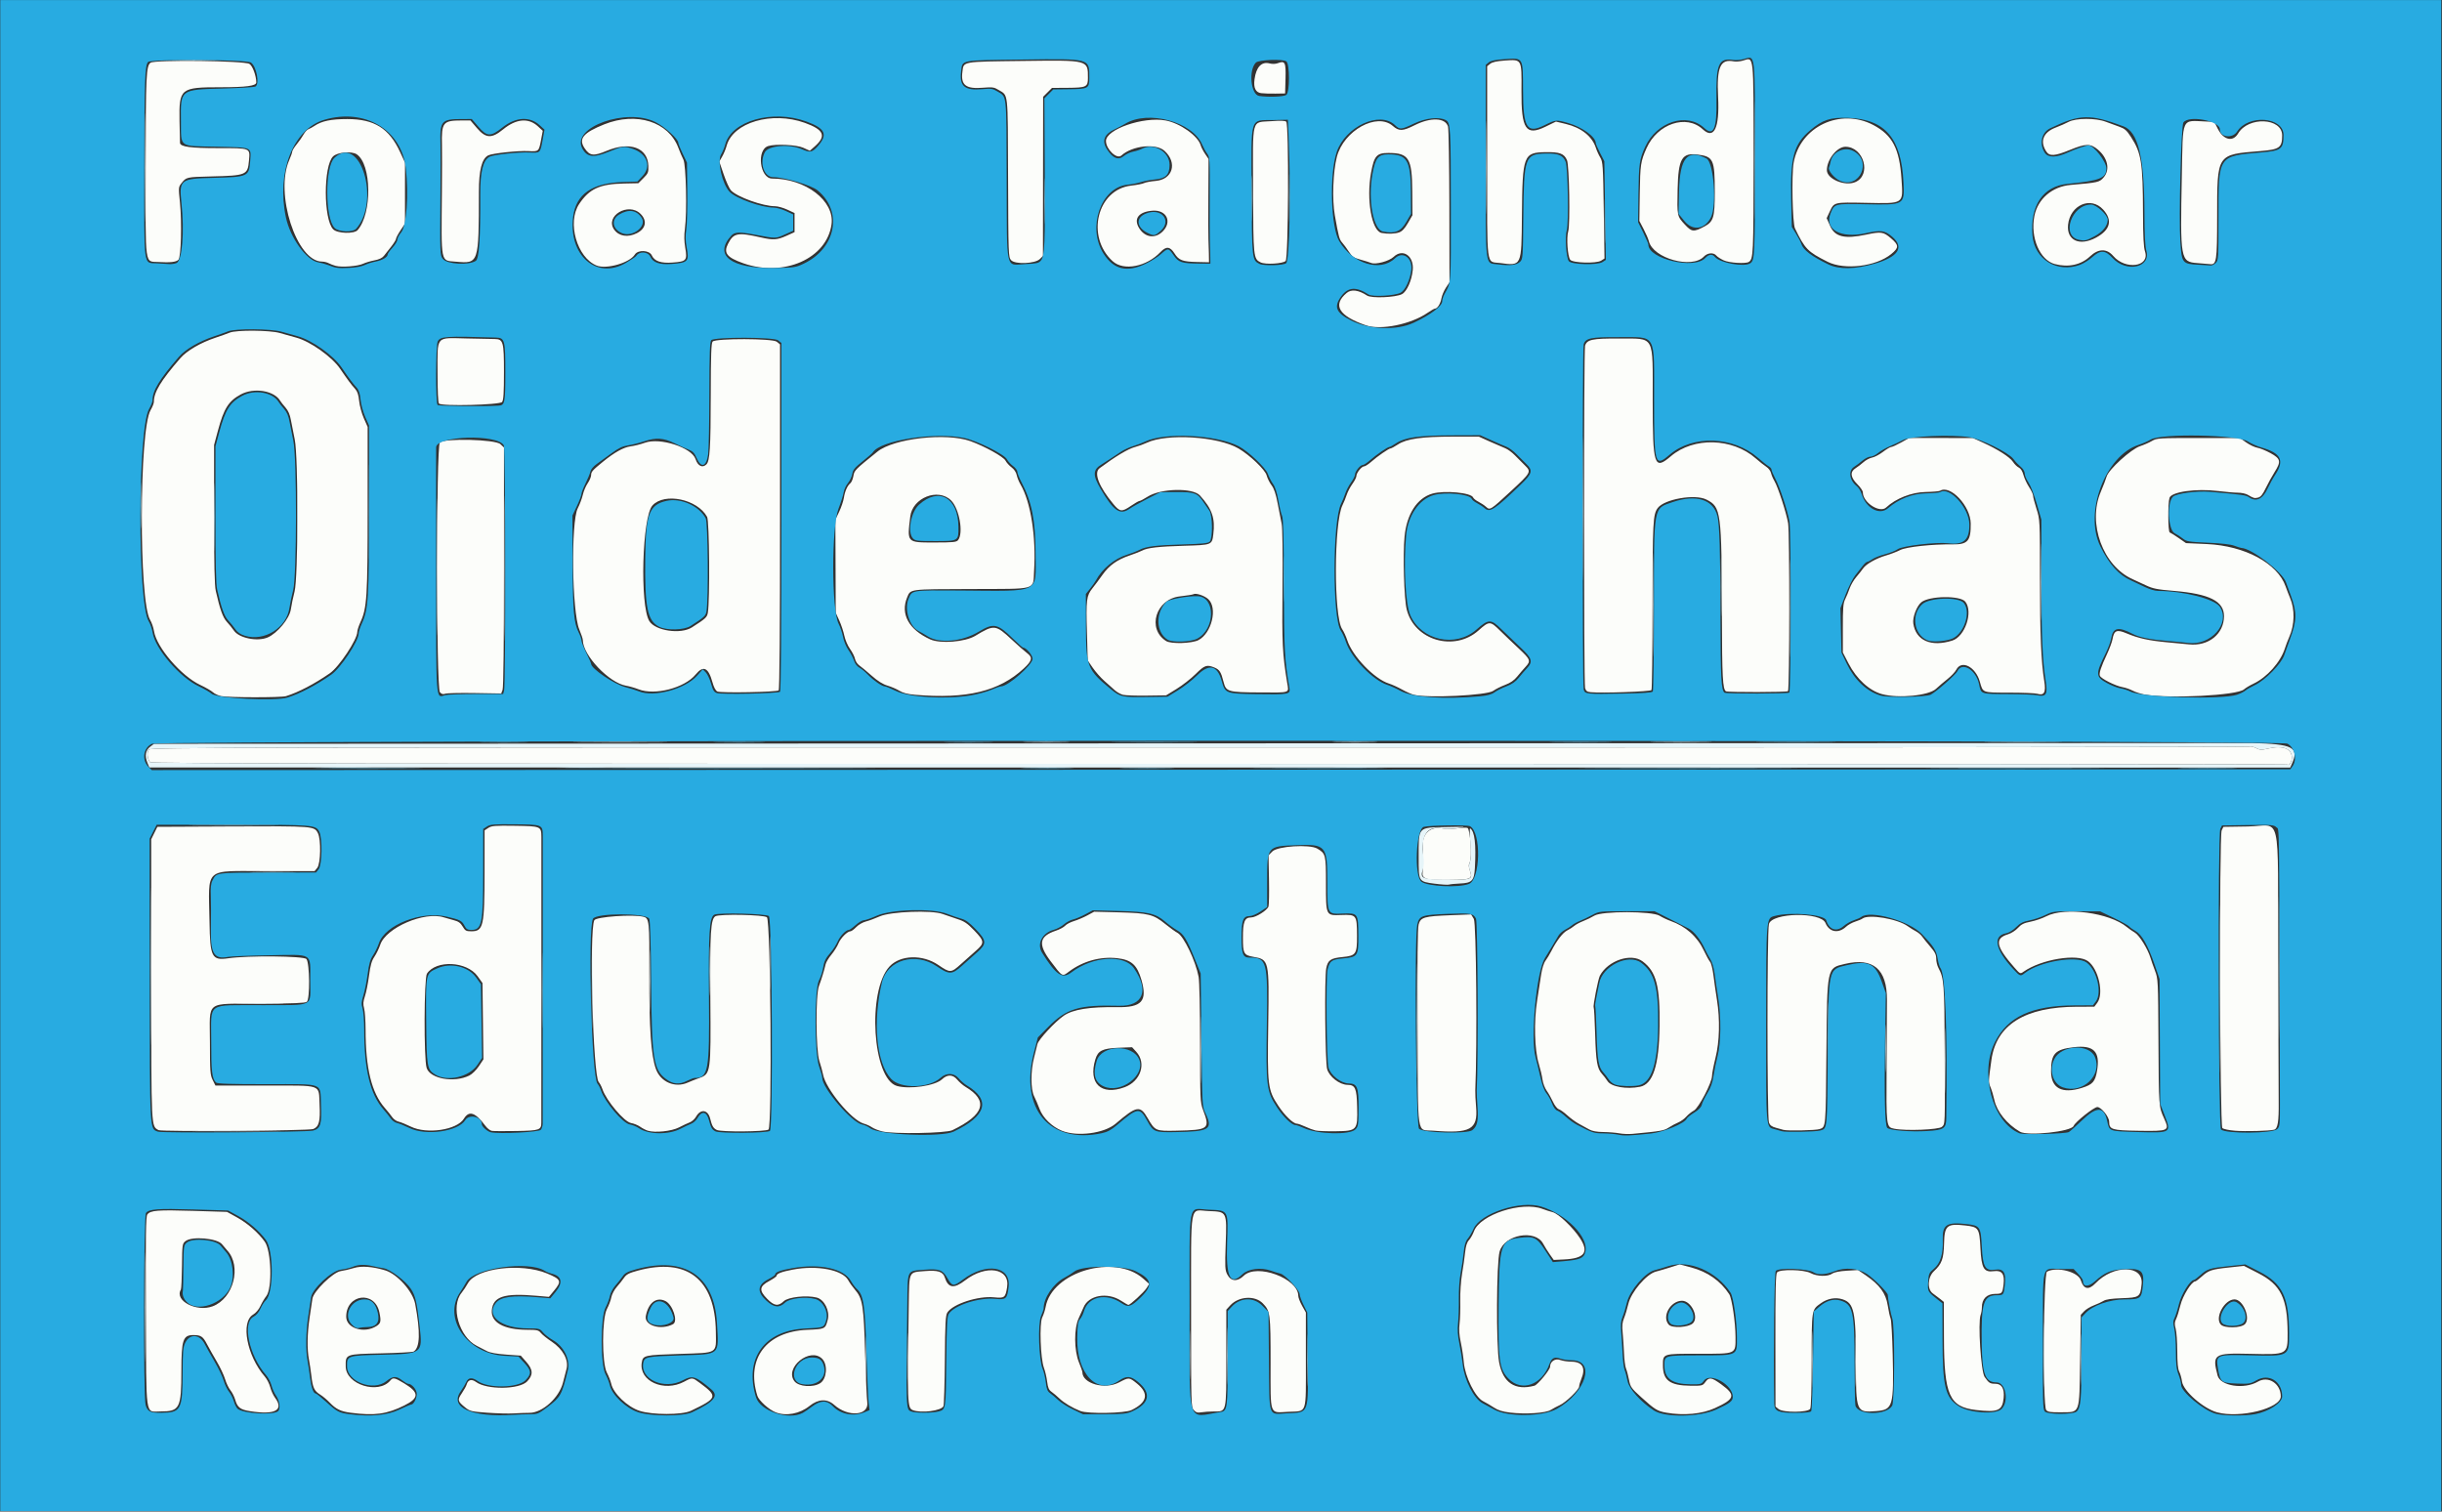 <?xml version="1.0" encoding="UTF-8" standalone="no"?>
<!-- Created with Inkscape (http://www.inkscape.org/) -->

<svg
   width="15.875mm"
   height="9.827mm"
   viewBox="0 0 15.875 9.827"
   version="1.1"
   id="svg1"
   xml:space="preserve"
   inkscape:version="1.3 (0e150ed6c4, 2023-07-21)"
   sodipodi:docname="erc1.svg"
   xmlns:inkscape="http://www.inkscape.org/namespaces/inkscape"
   xmlns:sodipodi="http://sodipodi.sourceforge.net/DTD/sodipodi-0.dtd"
   xmlns="http://www.w3.org/2000/svg"
   xmlns:svg="http://www.w3.org/2000/svg"><rect x="0" y="0" width="15.875" height="9.827" fill="#333333" stroke="none"/><sodipodi:namedview
     id="namedview1"
     pagecolor="#ffffff"
     bordercolor="#000000"
     borderopacity="0.25"
     inkscape:showpageshadow="2"
     inkscape:pageopacity="0.0"
     inkscape:pagecheckerboard="0"
     inkscape:deskcolor="#d1d1d1"
     inkscape:document-units="mm"
     inkscape:zoom="8.1645266"
     inkscape:cx="76.918115"
     inkscape:cy="35.213309"
     inkscape:window-width="1920"
     inkscape:window-height="991"
     inkscape:window-x="-9"
     inkscape:window-y="-9"
     inkscape:window-maximized="1"
     inkscape:current-layer="layer1" /><defs
     id="defs1"><inkscape:path-effect
       effect="fill_between_many"
       method="originald"
       linkedpaths="#path1,0,1|#path2,0,1|#path3,0,1|#path4,0,1|#path5,0,1|#path6,0,1|#path7,0,1"
       id="path-effect7"
       is_visible="true"
       lpeversion="0"
       join="true"
       close="true"
       autoreverse="true" /></defs><g
     inkscape:label="Layer 1"
     inkscape:groupmode="layer"
     id="layer1"
     transform="translate(-287.865,-207.198)"><g
       id="g1"
       transform="matrix(0.034,0,0,0.034,292.539,209.134)"><path
         inkscape:original-d="M 0,0"
         inkscape:path-effect="#path-effect7"
         d="M 0,0"
         id="path8" /><path
         style="fill:#fcfdfa"
         d="m -70.392,213.195 c -1.95,-0.254 -2.823,-0.677 -4.058,-1.964 -0.509,-0.531 -1.315,-1.207 -1.789,-1.501 -1.141,-0.707 -1.425,-1.301 -1.686,-3.524 -0.12,-1.023 -0.333,-2.454 -0.472,-3.182 -0.383,-1.994 -0.335,-4.973 0.129,-8.07 0.229,-1.528 0.468,-3.135 0.531,-3.572 0.205,-1.416 3.939,-5.059 5.404,-5.272 0.655,-0.095 1.81,-0.367 2.568,-0.604 1.377,-0.431 3.584,-0.262 5.926,0.452 2.348,0.716 5.309,4.033 5.756,6.449 1.009,5.444 0.917,8.296 -0.292,9.078 -0.183,0.118 -2.978,0.275 -6.211,0.347 -6.881,0.155 -6.818,0.132 -6.784,2.528 0.05,3.465 6.269,5.392 8.546,2.649 0.499,-0.602 0.834,-0.527 2.683,0.597 2.846,1.73 2.839,2.77 -0.027,4.195 -3.356,1.668 -5.681,1.985 -10.226,1.393 z m 4.886,-16.568 c 0.853,-0.534 0.934,-0.901 0.576,-2.622 -0.878,-4.228 -6.345,-3.519 -6.345,0.824 0,2.215 3.407,3.278 5.769,1.799 z m 21.233,16.565 c -3.038,-0.22 -3.364,-0.295 -4.212,-0.982 -1.503,-1.216 -1.561,-1.451 -0.682,-2.748 0.428,-0.631 0.84,-1.374 0.916,-1.652 0.257,-0.935 0.949,-1.127 1.8,-0.498 2.062,1.524 8.295,1.455 9.769,-0.109 1.194,-1.265 1.145,-2.244 -0.188,-3.762 l -1.026,-1.168 -2.795,-0.2 c -1.813,-0.129 -3.099,-0.361 -3.66,-0.659 -0.475,-0.253 -1.361,-0.712 -1.969,-1.02 -3.371,-1.71 -5.033,-7.542 -2.889,-10.142 0.329,-0.399 0.875,-1.227 1.215,-1.841 1.594,-2.88 10.125,-3.924 15.129,-1.852 2.687,1.113 2.833,1.468 1.342,3.276 l -0.992,1.203 -2.381,-0.209 c -6.171,-0.543 -8.283,0.136 -8.534,2.741 -0.225,2.341 2.286,3.742 6.728,3.756 1.931,0.006 2.216,0.071 2.646,0.61 0.265,0.332 1.194,1.076 2.064,1.654 2.153,1.43 3.288,3.514 2.843,5.221 -0.161,0.616 -0.466,1.8 -0.679,2.63 -0.739,2.888 -3.924,5.765 -6.384,5.769 -0.733,0.001 -2.106,0.051 -3.052,0.11 -0.946,0.059 -3.202,0.001 -5.013,-0.13 z m 29.063,-0.371 c -2.314,-0.767 -5,-3.342 -5.396,-5.173 -0.11,-0.507 -0.482,-1.456 -0.828,-2.11 -0.969,-1.832 -0.962,-10.361 0.01,-12.188 0.352,-0.661 0.726,-1.66 0.831,-2.221 0.105,-0.561 0.569,-1.448 1.032,-1.972 0.462,-0.524 1.094,-1.319 1.404,-1.766 0.46,-0.665 0.942,-0.917 2.628,-1.374 9.448,-2.561 14.809,1.64 14.929,11.697 0.051,4.269 0.512,3.987 -6.917,4.227 -6.799,0.219 -7.024,0.271 -7.247,1.661 -0.569,3.544 4.238,5.712 8.104,3.654 1.575,-0.838 1.55,-0.841 3.05,0.273 3.432,2.548 3.325,2.869 -1.767,5.295 -1.694,0.807 -7.394,0.805 -9.833,-0.004 z m 6.435,-16.576 c 0.992,-0.531 -0.071,-3.73 -1.466,-4.413 -1.738,-0.851 -3.269,0.325 -3.748,2.878 -0.34,1.81 2.912,2.768 5.214,1.536 z M 10.86,213.124 C 9.579,212.633 7.625,210.873 7.336,209.948 5.121,202.86 9.046,197.668 16.871,197.335 c 3.444,-0.146 3.449,-0.149 3.919,-1.897 0.455,-1.694 -0.627,-3.888 -2.106,-4.269 -1.915,-0.494 -5.468,-0.104 -6.297,0.691 -1.069,1.024 -1.836,0.914 -3.182,-0.457 -1.585,-1.614 -1.491,-2.39 0.417,-3.412 0.764,-0.409 1.389,-0.852 1.389,-0.983 0,-0.41 0.955,-0.775 3.095,-1.185 4.677,-0.895 9.543,0.043 10.62,2.049 0.242,0.45 0.807,1.246 1.256,1.767 1.503,1.748 1.69,2.942 1.97,12.59 0.123,4.22 0.302,8.239 0.399,8.932 0.364,2.6 -3.637,2.932 -6.328,0.524 -1.363,-1.219 -3.026,-1.145 -4.71,0.208 -1.865,1.499 -4.457,1.993 -6.452,1.23 z m 8.51,-5.595 c 1.251,-0.82 1.46,-3.549 0.357,-4.653 -2.312,-2.312 -7.301,1.747 -5.289,4.304 0.821,1.044 3.574,1.238 4.933,0.348 z M 151.24,213.156 c -1.423,-0.171 -2.284,-0.437 -3.043,-0.94 -0.582,-0.386 -1.535,-0.945 -2.117,-1.243 -1.496,-0.765 -3.427,-4.671 -3.666,-7.416 -0.089,-1.021 -0.353,-2.749 -0.587,-3.841 -0.3,-1.397 -0.367,-2.454 -0.229,-3.572 0.108,-0.873 0.17,-2.838 0.136,-4.366 -0.034,-1.578 0.115,-3.807 0.345,-5.159 0.223,-1.31 0.485,-3.155 0.582,-4.101 0.124,-1.2 0.346,-1.905 0.735,-2.331 0.307,-0.336 0.739,-1.103 0.961,-1.703 1.171,-3.17 9.157,-5.773 13.101,-4.271 0.582,0.222 1.463,0.506 1.958,0.631 1.098,0.278 3.92,2.976 5.231,5.001 1.734,2.679 0.846,3.844 -3.072,4.033 l -1.968,0.095 -0.749,-1.058 c -0.412,-0.582 -0.985,-1.5 -1.273,-2.04 -1.504,-2.817 -7.402,-1.756 -8.329,1.499 -0.601,2.111 -0.675,18.003 -0.099,21.136 0.728,3.955 3.052,5.507 6.756,4.513 0.625,-0.168 3,-3.055 3,-3.647 0,-0.979 0.963,-1.625 1.911,-1.282 0.498,0.18 1.436,0.327 2.084,0.327 2.19,0 2.871,1.164 1.958,3.348 -0.218,0.522 -0.397,1.148 -0.397,1.39 0,0.59 -2.547,3.049 -3.704,3.576 -0.509,0.232 -1.283,0.645 -1.72,0.917 -0.975,0.609 -4.853,0.86 -7.805,0.505 z m 29.909,0.028 c -1.732,-0.3 -2.188,-0.581 -4.829,-2.972 -1.903,-1.723 -2.06,-1.946 -2.327,-3.327 -0.158,-0.814 -0.415,-1.778 -0.572,-2.142 -0.157,-0.364 -0.327,-1.673 -0.377,-2.91 -0.051,-1.237 -0.169,-3.023 -0.264,-3.969 -0.13,-1.301 -0.066,-1.972 0.261,-2.754 0.238,-0.569 0.61,-1.801 0.828,-2.738 0.521,-2.247 3.473,-5.708 5.258,-6.165 0.597,-0.153 1.87,-0.528 2.827,-0.834 l 1.741,-0.555 2.228,0.599 c 3.127,0.842 5.572,2.566 7.234,5.103 0.513,0.782 1.2,5.438 1.206,8.175 0.008,3.332 0.239,3.225 -6.964,3.217 -7.049,-0.007 -6.913,-0.051 -6.913,2.23 0,2.854 1.332,3.842 5.232,3.884 2.262,0.024 2.36,3.6e-4 2.872,-0.703 0.721,-0.99 1.171,-0.923 3.074,0.462 2.792,2.032 2.582,2.786 -1.265,4.532 -2.467,1.12 -5.922,1.444 -9.25,0.867 z m 5.07,-17.108 c 1.181,-1.181 -0.333,-4.3 -2.084,-4.296 -2.232,0.005 -3.914,3.04 -2.534,4.571 0.646,0.717 3.815,0.527 4.618,-0.276 z m 100.223,17.038 c -2.631,-0.719 -6.463,-4.082 -6.71,-5.89 -0.088,-0.642 -0.327,-1.492 -0.531,-1.89 -0.257,-0.5 -0.372,-1.704 -0.375,-3.905 -0.002,-1.75 -0.139,-3.683 -0.304,-4.295 -0.239,-0.888 -0.225,-1.261 0.069,-1.845 0.203,-0.403 0.577,-1.595 0.831,-2.649 0.435,-1.807 2.147,-4.565 2.833,-4.565 0.119,0 0.673,-0.412 1.23,-0.915 1.334,-1.205 1.87,-1.384 5.242,-1.747 l 2.848,-0.307 2.712,1.389 c 4.34,2.222 5.616,4.814 5.64,11.453 0.015,4.16 0.029,4.152 -7.259,3.977 -6.844,-0.164 -7.199,0.074 -6.138,4.135 0.532,2.036 5.078,2.729 7.726,1.178 1.982,-1.161 4.358,0.382 4.358,2.83 0,2.286 -7.803,4.239 -12.171,3.046 z m 5.318,-16.863 c 1.141,-1.141 -0.365,-4.736 -1.983,-4.736 -1.923,0 -3.831,3.484 -2.632,4.808 0.672,0.742 3.851,0.693 4.615,-0.071 z m -381.423,16.642 c -1.87,-0.298 -2.408,-0.712 -2.831,-2.173 -0.172,-0.595 -0.587,-1.417 -0.921,-1.827 -0.335,-0.41 -0.793,-1.362 -1.017,-2.117 -0.224,-0.754 -0.936,-2.264 -1.581,-3.356 -0.645,-1.091 -1.5,-2.609 -1.898,-3.373 -0.757,-1.451 -1.149,-1.707 -2.609,-1.707 -1.954,0 -2.262,0.917 -2.27,6.754 -0.01,7.282 -0.301,7.851 -4.021,7.851 -2.937,0 -2.684,1.753 -2.768,-19.15 -0.059,-14.495 -0.005,-18.129 0.272,-18.508 0.58,-0.793 1.972,-0.904 8.735,-0.698 l 6.507,0.198 1.937,1.072 c 2.003,1.109 4.062,2.914 5.288,4.637 1.26,1.77 1.454,8.946 0.281,10.404 -0.33,0.41 -0.832,1.254 -1.116,1.874 -0.309,0.675 -0.875,1.34 -1.408,1.655 -2.408,1.421 -1.187,7.877 2.24,11.841 0.412,0.477 0.882,1.393 1.044,2.037 0.162,0.644 0.58,1.557 0.928,2.029 1.748,2.37 -0.025,3.316 -4.791,2.555 z m -7.136,-20.059 c 3.977,-1.512 5.573,-7.635 2.781,-10.673 -0.288,-0.313 -0.735,-0.843 -0.995,-1.177 -0.903,-1.165 -5.778,-1.587 -6.991,-0.606 -0.606,0.49 -0.626,0.635 -0.67,4.754 -0.025,2.337 -0.12,4.369 -0.21,4.515 -1.299,2.103 3.006,4.357 6.085,3.186 z m 165.886,20.024 c -1.525,-0.6 -3.107,-1.547 -3.978,-2.38 -0.482,-0.462 -1.169,-1.043 -1.527,-1.291 -0.507,-0.352 -0.691,-0.78 -0.837,-1.95 -0.103,-0.824 -0.373,-1.991 -0.601,-2.591 -0.681,-1.799 -0.913,-8.52 -0.334,-9.691 0.252,-0.509 0.542,-1.402 0.646,-1.984 1.204,-6.744 13.2,-10.245 18.643,-5.441 l 1.165,1.029 -0.515,0.813 c -0.481,0.759 -3.127,3.203 -3.468,3.203 -0.085,0 -0.728,-0.368 -1.429,-0.818 -2.625,-1.685 -6.225,-1.028 -7.154,1.306 -0.154,0.387 -0.563,1.3 -0.909,2.03 -0.924,1.948 -0.905,6.175 0.037,8.463 0.36,0.873 0.655,1.72 0.655,1.883 0.009,2.196 4.287,3.388 7.013,1.954 1.898,-0.998 1.925,-0.997 3.403,0.198 2.363,1.911 2.018,3.622 -1.028,5.096 -1.283,0.621 -8.328,0.746 -9.784,0.174 z m 21.693,-0.18 c -0.515,-0.569 -0.526,-0.98 -0.513,-18.973 0.015,-21.449 -0.382,-19.213 3.384,-19.076 3.488,0.127 3.459,0.072 3.235,6.303 -0.159,4.407 -0.129,4.987 0.3,5.821 0.685,1.333 1.922,1.428 3.147,0.24 2.488,-2.412 10.426,0.509 10.426,3.837 0,0.334 0.327,1.19 0.728,1.903 l 0.728,1.296 v 9.052 c 0,10.655 0.306,9.753 -3.366,9.931 -3.664,0.177 -3.381,0.962 -3.381,-9.349 0,-9.439 -0.065,-9.931 -1.505,-11.406 -1.499,-1.535 -4.621,-1.335 -6.203,0.397 l -0.759,0.831 v 9.201 c 0,10.668 0.098,10.257 -2.447,10.263 -0.764,0.002 -1.807,0.072 -2.318,0.157 -0.742,0.123 -1.035,0.037 -1.455,-0.428 z m 162.981,-0.002 c -0.682,-0.754 -0.537,-26.091 0.151,-26.46 1.911,-1.023 5.985,0.028 6.486,1.673 0.516,1.695 1.495,1.893 2.775,0.561 3.489,-3.63 9.214,-3.546 8.835,0.13 -0.257,2.493 -0.399,2.595 -3.786,2.711 -1.975,0.068 -3.042,0.223 -3.491,0.507 -0.355,0.226 -1.194,0.614 -1.863,0.864 -0.669,0.25 -1.503,0.758 -1.852,1.13 l -0.635,0.676 -0.132,8.704 c -0.16,10.529 0.079,9.889 -3.705,9.933 -1.93,0.022 -2.447,-0.057 -2.783,-0.428 z m -216.718,0.011 c -1.017,-0.411 -1.051,-1.284 -0.762,-19.97 0.105,-6.781 -0.103,-6.346 3.158,-6.617 2.377,-0.198 3.383,0.122 3.72,1.184 0.661,2.084 1.746,2.247 3.91,0.588 4.012,-3.076 8.602,-2.333 8.021,1.299 -0.323,2.02 -0.492,2.152 -2.495,1.952 -3.053,-0.306 -7.847,1.25 -8.926,2.897 -0.347,0.529 -0.423,1.958 -0.481,9.05 -0.038,4.632 -0.16,8.622 -0.269,8.866 -0.4,0.892 -4.294,1.39 -5.875,0.751 z m 165.537,-0.208 -0.577,-0.467 -0.015,-12.627 c -0.012,-9.74 0.06,-12.719 0.316,-13.026 0.539,-0.65 5.139,-0.557 6.421,0.13 1.213,0.65 3.272,0.701 4.128,0.102 0.39,-0.273 1.392,-0.474 2.771,-0.557 l 2.16,-0.13 1.529,1.045 c 2.595,1.774 3.79,3.411 4.147,5.684 0.167,1.059 0.417,2.201 0.556,2.538 0.139,0.336 0.319,3.432 0.399,6.879 0.231,9.926 0.045,10.572 -3.126,10.827 -3.866,0.31 -3.902,0.224 -3.906,-9.405 -0.004,-9.608 -0.35,-11.242 -2.532,-11.962 -1.353,-0.447 -2.908,-0.168 -4.183,0.749 -1.77,1.273 -1.74,1.091 -1.745,10.851 -0.002,5.563 -0.105,9.004 -0.278,9.327 -0.391,0.731 -5.174,0.766 -6.065,0.044 z m 37.758,0.19 c -5.085,-0.592 -6.081,-2.82 -6.123,-13.702 l -0.027,-6.968 -0.708,-0.573 c -0.39,-0.315 -1.015,-0.787 -1.389,-1.048 -1.116,-0.779 -0.999,-3.126 0.212,-4.251 1.504,-1.397 1.858,-2.369 1.929,-5.285 0.085,-3.473 0.539,-3.859 4.076,-3.459 2.535,0.287 2.687,0.513 2.879,4.289 0.2,3.943 0.648,4.712 2.59,4.449 1.512,-0.205 2.067,0.55 1.836,2.498 -0.206,1.742 -0.287,1.836 -1.585,1.846 -1.641,0.013 -2.564,0.949 -2.564,2.603 0,0.437 -0.107,1.075 -0.237,1.418 -0.544,1.43 0.062,10.856 0.762,11.857 0.824,1.178 1.019,1.303 2.048,1.308 1.227,0.006 1.766,0.92 1.595,2.705 -0.234,2.437 -1.075,2.805 -5.294,2.313 z m -68.195,-52.903 c -0.655,-0.124 -2.024,-0.235 -3.043,-0.246 -1.236,-0.013 -2.131,-0.174 -2.689,-0.483 -0.46,-0.254 -1.353,-0.746 -1.984,-1.092 -0.631,-0.346 -1.636,-1.077 -2.233,-1.624 -0.597,-0.547 -1.328,-1.071 -1.625,-1.165 -0.3,-0.095 -0.792,-0.724 -1.11,-1.419 -0.314,-0.686 -0.857,-1.644 -1.206,-2.127 -0.349,-0.484 -0.708,-1.436 -0.798,-2.117 -0.09,-0.681 -0.417,-2.071 -0.727,-3.089 -0.788,-2.587 -0.93,-7.945 -0.317,-11.906 0.248,-1.601 0.59,-3.83 0.761,-4.954 0.19,-1.25 0.524,-2.332 0.86,-2.786 0.302,-0.408 0.8,-1.235 1.107,-1.837 1.022,-2.002 2.191,-3.523 3.039,-3.952 0.461,-0.233 1.076,-0.629 1.367,-0.881 0.291,-0.252 1.065,-0.665 1.72,-0.917 0.655,-0.253 1.607,-0.717 2.117,-1.032 1.443,-0.893 11.021,-0.877 12.464,0.021 0.525,0.327 1.462,0.773 2.081,0.991 2.917,1.029 5.128,2.992 6.386,5.673 0.449,0.956 0.984,1.927 1.189,2.158 0.205,0.231 0.497,1.422 0.648,2.646 0.152,1.224 0.448,3.297 0.658,4.607 0.607,3.778 0.502,7.972 -0.28,11.112 -0.362,1.455 -0.658,2.998 -0.658,3.428 0,1.272 -2.566,6.175 -3.479,6.647 -0.423,0.219 -1.074,0.74 -1.447,1.159 -0.373,0.419 -1.054,0.913 -1.514,1.098 -0.46,0.186 -1.271,0.621 -1.802,0.966 -0.947,0.616 -1.443,0.703 -6.971,1.224 -0.728,0.069 -1.859,0.023 -2.514,-0.102 z m 3.954,-8.901 c 2.49,-0.498 3.647,-4.087 3.742,-11.605 0.096,-7.661 -0.628,-10.424 -3.245,-12.378 -2.208,-1.648 -6.606,-0.173 -8.164,2.737 -0.34,0.634 -1.352,5.794 -1.188,6.058 0.077,0.125 0.203,2.41 0.279,5.076 0.15,5.272 0.381,6.624 1.304,7.635 0.332,0.364 0.812,0.989 1.066,1.389 0.692,1.092 3.621,1.605 6.207,1.087 z m -144.863,8.541 c -0.737,-0.185 -1.63,-0.54 -1.984,-0.789 -0.354,-0.249 -1.06,-0.568 -1.57,-0.709 -2.311,-0.641 -7.274,-6.627 -7.786,-9.392 -0.107,-0.58 -0.424,-1.735 -0.702,-2.567 -0.681,-2.033 -0.739,-12.637 -0.078,-14.362 0.456,-1.189 1.036,-3.086 1.267,-4.14 0.084,-0.385 0.581,-1.213 1.104,-1.839 0.523,-0.626 1.132,-1.591 1.354,-2.145 0.408,-1.019 1.7,-2.327 2.3,-2.327 0.18,0 0.671,-0.359 1.092,-0.798 0.42,-0.439 1.246,-0.92 1.835,-1.07 0.589,-0.15 1.785,-0.592 2.658,-0.983 2.082,-0.932 9.953,-1.231 12.039,-0.458 0.655,0.243 1.924,0.679 2.821,0.969 1.344,0.434 1.914,0.822 3.241,2.204 1.954,2.035 1.98,2.383 0.285,3.869 -0.729,0.639 -2.02,1.787 -2.868,2.551 -1.883,1.696 -2.046,1.701 -4.325,0.144 -2.991,-2.044 -7.256,-1.914 -9.299,0.284 -4.329,4.656 -3.285,21.552 1.413,22.865 2.438,0.681 7.292,-0.037 8.609,-1.275 1.029,-0.966 2.055,-0.948 2.896,0.05 0.409,0.486 1.113,1.104 1.565,1.373 4.476,2.663 3.675,5.343 -2.486,8.311 -1.219,0.587 -11.273,0.763 -13.379,0.234 z m 34.329,-0.134 c -1.888,-0.766 -3.632,-2.463 -4.262,-4.146 -0.302,-0.808 -0.773,-1.911 -1.046,-2.45 -0.664,-1.312 -0.678,-4.813 -0.028,-7.33 0.263,-1.019 0.556,-2.2 0.651,-2.625 0.193,-0.863 3.356,-4.279 5.046,-5.448 1.732,-1.199 4.959,-1.715 10.175,-1.629 4.742,0.079 5.845,-1.15 4.675,-5.209 -0.826,-2.866 -1.912,-3.848 -4.592,-4.151 -3.263,-0.369 -6.589,0.548 -9.253,2.551 -1.332,1.002 -1.222,1.064 -3.522,-1.982 -2.461,-3.26 -2.194,-4.771 1.032,-5.843 0.704,-0.234 1.492,-0.659 1.751,-0.946 0.259,-0.286 1.017,-0.684 1.685,-0.884 0.667,-0.2 1.809,-0.685 2.536,-1.077 l 1.323,-0.714 4.763,0.123 c 5.599,0.144 6.581,0.392 8.82,2.222 0.855,0.699 1.923,1.47 2.373,1.714 1.193,0.646 3.436,5.337 4.017,8.403 0.154,0.81 0.272,6.224 0.277,12.688 0.008,10.783 0.033,11.338 0.561,12.73 1.393,3.667 1.143,3.862 -5.108,3.996 -3.961,0.085 -4.066,0.039 -5.477,-2.409 -1.433,-2.485 -2.098,-2.369 -6.125,1.07 -2.175,1.858 -7.343,2.535 -10.271,1.347 z m 11.982,-8.32 c 3.093,-1.136 4.233,-4.593 2.235,-6.78 l -0.796,-0.871 -2.626,0.105 c -3.057,0.123 -3.897,0.549 -4.405,2.232 -1.387,4.593 1.106,6.962 5.592,5.314 z m 171.195,8.502 c -2.48,-1.45 -4.402,-3.828 -4.88,-6.039 -0.173,-0.8 -0.502,-1.899 -0.731,-2.442 -0.423,-1.001 -0.421,-1.056 0.159,-5.231 0.939,-6.756 6.431,-10.165 16.401,-10.181 l 3.276,-0.005 0.56,-0.747 c 1.306,-1.741 0.249,-6.492 -1.774,-7.968 -2.046,-1.494 -8.931,-0.362 -12.327,2.026 -0.629,0.442 -0.653,0.432 -1.72,-0.78 -3.576,-4.062 -3.87,-5.594 -1.228,-6.386 0.595,-0.178 1.442,-0.721 1.884,-1.206 0.635,-0.697 1.145,-0.95 2.434,-1.203 0.897,-0.177 2.23,-0.634 2.963,-1.016 3.554,-1.854 12.099,-0.711 15.463,2.069 0.377,0.311 1.054,0.783 1.506,1.048 0.843,0.495 2.481,3.144 2.975,4.81 0.144,0.488 0.534,1.601 0.866,2.475 0.592,1.557 0.604,1.816 0.664,13.464 0.065,12.686 0.049,12.47 1.087,14.795 1.058,2.37 0.939,2.427 -4.888,2.342 -5.102,-0.074 -5.624,-0.236 -5.624,-1.738 0,-0.919 -1.522,-2.801 -2.265,-2.801 -0.644,0 -4.25,2.872 -4.533,3.611 -0.417,1.087 -8.761,1.986 -10.267,1.105 z m 11.852,-8.378 c 2.061,-0.643 2.538,-1.183 2.897,-3.275 0.63,-3.679 -0.629,-4.952 -4.455,-4.505 -3.592,0.42 -4.341,1.22 -4.341,4.635 0,3.224 2.084,4.336 5.899,3.145 z m -367.738,8.079 c -1.442,-0.808 -1.397,0.103 -1.405,-28.912 l -0.007,-26.703 0.588,-1.191 0.588,-1.191 14.416,-0.07 c 15.496,-0.075 15.581,-0.068 16.281,1.284 0.617,1.193 0.532,5.821 -0.122,6.627 l -0.507,0.625 -9.25,0.006 c -12.111,0.008 -11.013,-0.968 -10.847,9.651 0.107,6.833 0.431,7.47 3.576,7.015 3.779,-0.547 14.479,-0.444 14.955,0.145 0.632,0.781 0.696,7.664 0.075,8.179 -0.285,0.236 -2.645,0.333 -8.856,0.363 -10.815,0.052 -9.675,-0.819 -9.67,7.391 0.004,5.591 0.051,6.239 0.529,7.202 l 0.525,1.058 h 9.449 c 11.248,0 10.255,-0.348 10.459,3.662 0.162,3.175 -0.105,4.201 -1.212,4.647 -0.842,0.34 -28.977,0.539 -29.566,0.21 z m 63.725,0.145 c -0.324,-0.055 -0.86,-0.461 -1.191,-0.901 -1.995,-2.66 -3.156,-3.058 -4.164,-1.427 -1.334,2.159 -7.082,3.015 -10.145,1.511 -0.901,-0.442 -1.961,-0.872 -2.355,-0.955 -0.394,-0.083 -0.93,-0.46 -1.191,-0.839 -0.26,-0.379 -0.905,-1.181 -1.431,-1.784 -2.519,-2.879 -3.67,-7.572 -3.674,-14.978 -8.12e-4,-1.678 -0.127,-3.504 -0.281,-4.057 -0.222,-0.799 -0.188,-1.281 0.162,-2.336 0.243,-0.731 0.594,-2.498 0.781,-3.925 0.26,-1.991 0.5,-2.832 1.028,-3.61 0.379,-0.558 0.88,-1.589 1.114,-2.293 1.083,-3.26 8.485,-6.441 12.173,-5.231 0.422,0.138 1.281,0.383 1.909,0.544 0.865,0.222 1.273,0.513 1.68,1.204 0.478,0.811 0.661,0.911 1.661,0.911 2.3,0 2.514,-0.958 2.522,-11.305 l 0.006,-7.998 0.716,-0.469 c 0.624,-0.409 1.279,-0.461 5.093,-0.405 4.977,0.073 5.028,0.095 5.052,2.169 0.008,0.663 0.008,13.053 3.1e-5,27.532 -0.008,14.479 -0.014,26.631 -0.014,27.003 -6.7e-5,1.477 -0.305,1.583 -4.766,1.663 -2.254,0.041 -4.363,0.029 -4.688,-0.027 z m -4.325,-10.582 c 0.544,-0.266 1.32,-1.023 1.826,-1.78 l 0.88,-1.317 -0.091,-7.296 -0.091,-7.296 -0.934,-1.308 c -2.041,-2.858 -7.937,-3.153 -9.684,-0.484 -0.557,0.85 -0.606,16.3 -0.057,18.024 0.66,2.075 5.222,2.891 8.151,1.458 z m 34.116,10.542 c -0.383,-0.124 -1.038,-0.467 -1.455,-0.762 -0.418,-0.295 -1.194,-0.61 -1.725,-0.7 -1.305,-0.222 -4.736,-4.28 -5.48,-6.483 -0.169,-0.5 -0.488,-1.109 -0.709,-1.353 -1.092,-1.207 -1.842,-28.954 -0.837,-30.943 0.334,-0.661 7.368,-1.162 9.374,-0.668 1.13,0.279 1.18,0.755 1.145,10.979 -0.035,10.377 0.319,15.497 1.257,18.136 0.885,2.49 3.662,3.678 6.081,2.6 0.541,-0.241 1.517,-0.628 2.169,-0.86 2.244,-0.798 2.27,-0.98 2.159,-15.179 -0.099,-12.677 0.065,-15.297 0.986,-15.778 0.869,-0.454 9.245,-0.283 9.832,0.201 0.716,0.59 1.009,40.006 0.302,40.593 -0.51,0.423 -9.07,0.493 -9.883,0.08 -0.682,-0.346 -0.916,-0.747 -1.275,-2.187 -0.426,-1.711 -1.824,-1.89 -2.7,-0.347 -0.248,0.437 -0.784,0.922 -1.191,1.077 -0.407,0.156 -1.335,0.592 -2.063,0.969 -1.426,0.739 -4.611,1.071 -5.988,0.624 z m 127.696,-0.035 c -0.437,-0.103 -1.33,-0.438 -1.984,-0.744 -0.655,-0.306 -1.372,-0.559 -1.593,-0.562 -0.705,-0.01 -2.304,-1.546 -3.523,-3.385 -2.042,-3.08 -2.134,-3.816 -1.949,-15.645 0.192,-12.25 0.171,-12.342 -2.857,-12.872 -1.817,-0.318 -1.984,-0.628 -1.984,-3.672 0,-3.047 0.325,-3.854 1.551,-3.854 0.931,0 3.108,-1.373 3.341,-2.108 0.098,-0.31 0.139,-2.638 0.091,-5.172 l -0.088,-4.609 0.733,-0.736 c 1.018,-1.022 7.136,-1.408 8.594,-0.542 1.6,0.95 1.653,1.158 1.657,6.545 0.005,6.39 -0.063,6.25 2.972,6.149 2.88,-0.096 2.942,-0.012 2.963,3.969 0.018,3.518 -0.19,3.823 -2.769,4.073 -2.276,0.22 -2.798,0.58 -3.112,2.144 -0.352,1.748 -0.212,17.904 0.167,19.271 0.407,1.472 2.385,3.003 3.902,3.02 1.482,0.017 1.758,0.654 1.84,4.25 0.101,4.459 0.004,4.568 -4.141,4.625 -1.659,0.023 -3.374,-0.042 -3.81,-0.146 z m 22.432,0.035 c -3.143,-0.257 -2.84,1.781 -2.934,-19.728 -0.056,-12.786 0.009,-18.961 0.206,-19.692 0.375,-1.391 1.059,-1.59 6.148,-1.782 l 3.891,-0.147 0.522,0.859 c 0.466,0.767 0.662,24.081 0.276,32.793 -0.023,0.509 0.047,1.944 0.155,3.189 0.372,4.29 -1.1,5.093 -8.264,4.508 z m 153.33,0.008 c -1.121,-0.09 -2.193,-0.319 -2.381,-0.508 -0.496,-0.497 -0.621,-55.952 -0.129,-56.938 l 0.33,-0.661 4.683,-0.072 c 6.531,-0.101 5.7,-3.693 5.777,24.989 0.035,13.217 0.084,25.638 0.107,27.603 0.045,3.851 -0.173,5.195 -0.875,5.391 -0.857,0.239 -5.49,0.361 -7.512,0.198 z m -86.333,-0.171 c -0.146,-0.053 -0.756,-0.223 -1.358,-0.378 -0.81,-0.208 -1.169,-0.469 -1.384,-1.006 -0.37,-0.921 -0.374,-36.5 -0.005,-37.958 0.557,-2.198 9.919,-2.374 10.818,-0.203 0.729,1.76 2.473,2.069 3.942,0.7 0.377,-0.352 1.163,-0.788 1.745,-0.97 0.582,-0.182 1.195,-0.439 1.361,-0.57 1.15,-0.909 6.73,0.029 8.693,1.46 0.437,0.318 1.137,0.754 1.557,0.968 0.42,0.214 0.956,0.668 1.191,1.009 0.235,0.341 0.933,1.209 1.552,1.929 0.885,1.031 1.125,1.519 1.126,2.293 9e-4,0.541 0.193,1.341 0.428,1.777 1.057,1.968 1.139,3.037 1.195,15.471 0.068,15.001 0.093,14.282 -0.527,14.902 -0.553,0.553 -6.945,0.812 -9.099,0.368 -1.563,-0.322 -1.551,-0.225 -1.483,-12.023 0.034,-5.929 0.066,-11.613 0.07,-12.632 0.023,-5.862 -2.643,-8.137 -8.044,-6.864 -3.47,0.818 -3.394,0.45 -3.534,17.051 -0.122,14.419 -0.095,14.116 -1.294,14.534 -0.74,0.258 -6.325,0.374 -6.951,0.144 z m -68.395,-48.096 c -0.483,-0.25 -0.638,-0.518 -0.576,-0.991 0.093,-0.698 0.117,-3.417 0.046,-5.168 -0.101,-2.507 1.528,-3.884 3.952,-3.341 0.5,0.112 1.648,0.093 2.551,-0.042 0.903,-0.135 1.817,-0.178 2.032,-0.096 0.537,0.206 0.916,5.694 0.452,6.56 -0.246,0.459 -0.242,0.812 0.019,1.601 0.541,1.639 0.306,1.742 -4.046,1.784 -2.633,0.025 -3.968,-0.067 -4.43,-0.307 z M 299.883,89.243 c -0.075,-0.075 -91.996,-0.134 -204.267,-0.129 -163.198,0.006 -204.184,-0.059 -204.397,-0.324 -0.538,-0.668 -0.642,-1.964 -0.193,-2.413 0.393,-0.393 16.603,-0.426 200.766,-0.404 110.186,0.013 200.536,-0.056 200.778,-0.153 0.242,-0.097 0.828,0.025 1.304,0.27 0.755,0.39 1.04,0.405 2.251,0.115 2.863,-0.687 4.606,-0.027 4.606,1.744 0,0.785 -0.537,1.606 -0.847,1.296 z M -95.159,76.166 c -0.549,-0.106 -1.263,-0.435 -1.587,-0.73 -0.324,-0.295 -1.423,-0.929 -2.442,-1.408 -3.64,-1.714 -8.347,-7.187 -8.835,-10.273 -0.111,-0.704 -0.451,-1.684 -0.754,-2.178 -2.156,-3.512 -2.085,-36.366 0.086,-40.072 0.351,-0.599 0.639,-1.317 0.64,-1.596 0.005,-1.876 1.306,-4.025 5.07,-8.373 1.23,-1.421 3.879,-2.962 6.702,-3.897 1.019,-0.337 2.243,-0.775 2.721,-0.973 1.273,-0.527 7.682,-0.482 9.582,0.067 0.8,0.231 2.229,0.632 3.175,0.891 2.698,0.739 6.816,3.669 8.37,5.958 1.359,2.001 2.182,3.106 2.857,3.836 0.446,0.483 0.655,1.108 0.773,2.313 0.089,0.908 0.491,2.397 0.894,3.307 l 0.732,1.656 v 15.61 c 0,16.823 -0.139,19.032 -1.369,21.696 -0.336,0.728 -0.612,1.581 -0.613,1.896 -0.007,1.455 -3.463,6.662 -5.241,7.895 -2.955,2.049 -6.031,3.657 -8.386,4.384 -0.92,0.284 -10.902,0.276 -12.377,-0.01 z m 8.878,-11.226 c 1.838,-0.794 4.161,-3.604 4.416,-5.341 0.127,-0.862 0.448,-2.4 0.714,-3.419 0.707,-2.707 0.732,-25.824 0.032,-29.104 -0.249,-1.164 -0.574,-2.814 -0.724,-3.665 -0.189,-1.075 -0.509,-1.819 -1.047,-2.431 -0.426,-0.486 -0.874,-1.053 -0.996,-1.262 -1.147,-1.973 -5.023,-2.606 -7.554,-1.235 -2.33,1.262 -3.219,2.668 -4.357,6.897 l -0.742,2.756 -0.002,13.229 c -0.001,9.566 0.089,13.632 0.326,14.684 0.79,3.509 1.361,5.103 2.117,5.913 0.428,0.459 1.043,1.219 1.365,1.69 0.979,1.429 4.499,2.133 6.451,1.289 z m 123.741,10.968 c -1.379,-0.116 -2.29,-0.351 -2.954,-0.761 -0.528,-0.326 -1.555,-0.77 -2.283,-0.986 -0.897,-0.266 -1.877,-0.882 -3.042,-1.911 -0.945,-0.835 -2.011,-1.72 -2.368,-1.966 -0.357,-0.247 -0.721,-0.808 -0.809,-1.247 -0.088,-0.44 -0.514,-1.288 -0.947,-1.886 -0.433,-0.598 -0.923,-1.741 -1.089,-2.539 -0.166,-0.799 -0.604,-2.114 -0.975,-2.922 l -0.673,-1.47 -0.032,-8.898 -0.032,-8.898 0.725,-1.522 c 0.399,-0.837 0.802,-2.028 0.897,-2.646 0.194,-1.265 0.666,-2.326 1.251,-2.812 0.217,-0.18 0.474,-0.8 0.571,-1.378 0.181,-1.07 0.282,-1.173 4.584,-4.645 3.149,-2.541 13.189,-3.674 17.798,-2.008 2.736,0.989 6.31,2.977 6.699,3.725 0.201,0.386 0.723,0.966 1.161,1.288 0.479,0.352 0.869,0.933 0.977,1.455 0.1,0.478 0.425,1.286 0.723,1.795 1.976,3.372 3.016,10.007 2.602,16.593 -0.232,3.694 0.89,3.376 -12.072,3.419 -11.973,0.04 -11.518,-0.02 -12.199,1.609 -1.322,3.163 0.327,6.163 4.407,8.016 1.929,0.876 6.664,0.507 8.619,-0.673 3.634,-2.192 3.885,-2.165 7.027,0.768 1.111,1.037 2.391,2.162 2.844,2.501 1.152,0.86 1.036,1.451 -0.576,2.952 -4.726,4.398 -10.874,5.888 -20.834,5.049 z m 8.245,-29.56 c 1.087,-1.315 0.25,-6.062 -1.344,-7.618 -2.482,-2.424 -7.354,-0.494 -7.788,3.085 -0.616,5.078 -0.716,4.972 4.719,4.972 3.451,0 4.103,-0.065 4.413,-0.439 z M 77.244,75.914 c -0.461,-0.116 -1.175,-0.519 -1.587,-0.895 -0.412,-0.376 -1.304,-1.172 -1.981,-1.769 -0.678,-0.597 -1.668,-1.718 -2.201,-2.492 l -0.969,-1.407 -0.153,-5.409 c -0.178,-6.263 -0.089,-6.965 1.059,-8.404 0.468,-0.586 1.326,-1.738 1.908,-2.56 1.287,-1.819 2.8,-2.898 5.203,-3.711 0.999,-0.338 2.083,-0.761 2.409,-0.94 0.947,-0.52 3.186,-0.776 7.974,-0.911 5.333,-0.15 5.352,-0.158 5.604,-2.152 0.392,-3.11 -0.217,-4.891 -2.556,-7.468 -1.369,-1.509 -7.511,-1.361 -10.007,0.24 -0.695,0.446 -1.388,0.811 -1.541,0.811 -0.153,0 -0.884,0.417 -1.624,0.926 -1.756,1.208 -2.131,1.172 -3.378,-0.331 -2.788,-3.359 -3.795,-5.989 -2.626,-6.86 3.003,-2.238 5.469,-3.715 6.761,-4.049 0.655,-0.169 1.675,-0.537 2.266,-0.818 3.846,-1.824 13.597,-1.214 17.535,1.098 2.14,1.256 5.075,4.059 5.363,5.12 0.155,0.572 0.584,1.437 0.954,1.921 0.475,0.623 0.816,1.637 1.162,3.458 0.269,1.417 0.611,3.161 0.76,3.874 0.168,0.81 0.23,5.385 0.165,12.171 -0.104,10.792 -0.007,12.76 0.893,18.266 0.331,2.022 0.762,1.872 -5.296,1.84 -6.048,-0.032 -6.391,-0.133 -6.868,-2.022 -0.474,-1.876 -0.757,-2.327 -1.713,-2.726 -1.485,-0.621 -1.901,-0.48 -3.622,1.226 -0.893,0.885 -2.529,2.165 -3.635,2.844 l -2.011,1.235 -3.704,0.051 C 79.75,76.102 77.705,76.03 77.244,75.914 Z M 91.68,65.451 c 2.526,-1.32 3.687,-6.13 1.886,-7.812 -0.751,-0.701 -2.404,-1.246 -2.883,-0.95 -0.123,0.076 -1.276,0.258 -2.563,0.404 -4.597,0.522 -6.339,6.183 -2.628,8.54 0.928,0.589 4.938,0.472 6.188,-0.182 z m 41.172,10.456 c -0.437,-0.107 -1.449,-0.558 -2.249,-1.003 -0.8,-0.445 -1.931,-0.96 -2.514,-1.144 -2.797,-0.885 -6.954,-5.205 -7.96,-8.274 -0.247,-0.753 -0.682,-1.702 -0.967,-2.109 -1.639,-2.339 -1.598,-20.441 0.054,-23.731 0.257,-0.512 0.62,-1.402 0.807,-1.979 0.187,-0.577 0.679,-1.517 1.094,-2.09 0.415,-0.573 0.755,-1.246 0.755,-1.496 0,-0.599 0.996,-1.848 1.474,-1.848 0.207,0 0.824,-0.396 1.37,-0.881 1.178,-1.045 3.371,-2.559 3.707,-2.559 0.131,0 0.764,-0.342 1.408,-0.761 1.658,-1.079 4.569,-1.488 10.563,-1.486 l 4.895,0.002 2.117,0.953 c 1.164,0.524 2.489,1.097 2.944,1.274 0.455,0.176 1.288,0.794 1.852,1.373 0.564,0.579 1.441,1.461 1.949,1.961 1.187,1.166 1.1,1.32 -2.779,4.908 -3.872,3.581 -3.961,3.637 -4.704,2.958 -0.322,-0.294 -0.979,-0.734 -1.459,-0.977 -0.48,-0.243 -0.937,-0.608 -1.016,-0.812 -0.354,-0.923 -5.513,-1.407 -7.818,-0.733 -2.903,0.848 -4.883,3.918 -5.293,8.206 -0.342,3.576 -0.099,11.85 0.41,13.926 1.451,5.925 9.092,8.162 13.734,4.021 2.048,-1.827 2.226,-1.825 4.124,0.048 0.848,0.837 2.454,2.373 3.568,3.413 2.246,2.097 2.349,2.375 1.299,3.499 -0.4,0.428 -1.114,1.257 -1.586,1.842 -0.597,0.739 -1.306,1.23 -2.327,1.612 -0.808,0.302 -1.827,0.814 -2.265,1.138 -1.172,0.866 -12.434,1.422 -15.188,0.75 z m 89.545,-0.113 c -2.434,-0.656 -4.881,-2.889 -6.418,-5.857 l -1.096,-2.117 -0.005,-4.63 c -0.004,-3.857 0.071,-4.785 0.451,-5.556 0.251,-0.509 0.638,-1.448 0.86,-2.085 0.222,-0.637 0.791,-1.608 1.263,-2.157 0.473,-0.549 1.064,-1.295 1.314,-1.658 0.579,-0.841 2.515,-1.925 4.416,-2.475 0.814,-0.235 2.015,-0.697 2.67,-1.027 1.194,-0.601 6.099,-1.13 10.054,-1.083 2.87,0.034 3.458,-0.65 3.428,-3.986 -0.03,-3.336 -3.908,-7.474 -5.868,-6.263 -0.168,0.104 -1.423,0.21 -2.788,0.236 -2.66,0.05 -5.69,1.242 -7.514,2.956 -1.222,1.148 -4.456,-0.948 -4.456,-2.888 0,-0.283 -0.476,-0.986 -1.058,-1.562 -1.318,-1.305 -1.434,-2.37 -0.331,-3.053 0.4,-0.248 1.085,-0.771 1.521,-1.162 0.437,-0.391 1.174,-0.782 1.639,-0.869 0.465,-0.086 1.397,-0.578 2.071,-1.093 0.674,-0.515 1.383,-0.936 1.575,-0.936 0.192,0 1.046,-0.387 1.898,-0.86 l 1.548,-0.86 6.085,0.003 6.085,0.003 1.879,0.85 c 2.831,1.28 5.202,2.799 5.794,3.712 0.291,0.449 0.791,0.939 1.111,1.089 0.369,0.173 0.693,0.689 0.884,1.41 0.166,0.625 0.648,1.663 1.072,2.306 0.423,0.643 0.77,1.383 0.77,1.644 0,0.261 0.296,1.401 0.658,2.534 0.658,2.06 0.658,2.066 0.661,13.201 0.003,10.836 0.221,16.038 0.829,19.796 0.341,2.106 -0.04,2.768 -1.355,2.357 -0.364,-0.114 -2.769,-0.21 -5.344,-0.214 -5.244,-0.008 -5.005,0.082 -5.628,-2.103 -0.812,-2.848 -3.499,-4.218 -4.496,-2.291 -0.22,0.425 -0.967,1.222 -1.66,1.771 -0.693,0.549 -1.693,1.402 -2.22,1.895 -1.393,1.301 -7.148,1.871 -10.302,1.021 z m 13.397,-10.243 c 2.454,-0.768 4.044,-5.49 2.507,-7.444 -0.956,-1.215 -6.913,-1.133 -8.418,0.116 -0.888,0.737 -1.701,2.899 -1.527,4.061 0.489,3.262 3.386,4.535 7.438,3.267 z m 36.758,10.299 c -0.728,-0.128 -1.74,-0.455 -2.249,-0.725 -0.509,-0.271 -1.395,-0.576 -1.968,-0.678 -1.344,-0.24 -4.094,-1.627 -4.303,-2.171 -0.19,-0.494 0.188,-1.64 1.379,-4.19 0.476,-1.019 0.94,-2.282 1.032,-2.808 0.293,-1.684 0.821,-1.905 2.674,-1.122 2.221,0.939 4.297,1.402 7.669,1.709 1.601,0.146 3.532,0.329 4.292,0.407 3.724,0.384 6.665,-1.984 6.682,-5.381 0.015,-2.885 -2.763,-4.283 -9.651,-4.856 -3.133,-0.261 -3.949,-0.424 -5.292,-1.061 -0.873,-0.414 -2.004,-0.937 -2.514,-1.163 -5.681,-2.516 -8.666,-10.662 -6.114,-16.682 0.494,-1.164 1.003,-2.496 1.132,-2.959 0.368,-1.319 4.665,-5.228 6.371,-5.794 0.744,-0.247 1.778,-0.7 2.297,-1.007 0.904,-0.534 1.282,-0.558 8.882,-0.558 h 7.938 l 1.191,0.844 c 0.655,0.464 1.619,0.921 2.143,1.014 0.524,0.093 1.655,0.558 2.514,1.032 1.943,1.073 2.057,1.59 0.792,3.592 -0.506,0.8 -1.275,2.195 -1.708,3.098 -0.588,1.226 -0.961,1.687 -1.47,1.814 -0.688,0.173 -0.807,0.14 -2.006,-0.554 -0.364,-0.21 -1.197,-0.383 -1.852,-0.384 -0.655,-7.41e-4 -2.354,-0.145 -3.776,-0.321 -4.191,-0.519 -8.934,0.148 -9.298,1.307 -0.331,1.056 -0.292,6.502 0.048,6.616 0.184,0.062 0.958,0.546 1.72,1.076 l 1.384,0.963 3.969,0.179 c 7.292,0.329 13.525,3.674 15.08,8.093 0.245,0.695 0.62,1.67 0.834,2.166 0.965,2.236 0.907,5.172 -0.151,7.54 -0.266,0.595 -0.633,1.559 -0.817,2.141 -0.832,2.64 -3.418,5.538 -6.043,6.776 -0.677,0.319 -1.478,0.802 -1.781,1.074 -1.288,1.154 -14.244,1.817 -19.028,0.973 z M -53.363,75.42 c -0.71,-0.785 -0.72,-46.946 -0.009,-47.731 0.787,-0.869 10.606,-0.622 11.578,0.292 l 0.682,0.641 v 22.823 c 0,14.567 -0.096,23.075 -0.264,23.519 l -0.264,0.696 -5.093,-0.083 c -2.801,-0.046 -5.336,0.014 -5.633,0.132 -0.389,0.155 -0.667,0.074 -0.995,-0.289 z M -0.295,75.284 C -0.642,75.129 -0.97,74.515 -1.257,73.484 -2.036,70.683 -2.998,70.245 -4.457,72.025 c -2.114,2.579 -7.804,4.06 -10.914,2.84 -0.697,-0.273 -1.77,-0.581 -2.384,-0.684 -3.254,-0.544 -8.275,-5.83 -8.275,-8.713 0,-0.243 -0.309,-1.175 -0.687,-2.073 -1.392,-3.306 -1.607,-20.559 -0.289,-23.138 0.385,-0.753 0.824,-1.925 0.976,-2.603 0.152,-0.679 0.571,-1.668 0.932,-2.198 0.36,-0.53 0.655,-1.238 0.655,-1.574 0,-0.61 0.276,-0.92 2.249,-2.527 2.224,-1.811 3.953,-2.775 5.292,-2.95 0.728,-0.095 1.952,-0.404 2.722,-0.686 2.896,-1.061 8.978,0.906 9.705,3.139 0.426,1.309 1.326,1.74 2.074,0.992 0.656,-0.656 0.809,-3.121 0.827,-13.295 0.014,-7.699 0.092,-9.917 0.361,-10.186 C -0.58,7.736 10.26,7.761 11.047,8.399 l 0.625,0.506 V 41.856 c 0,21.62 -0.091,33.039 -0.265,33.208 -0.341,0.331 -11.005,0.532 -11.703,0.221 z M -5.179,63.027 c 2.624,-1.679 2.897,-1.929 3.047,-2.795 0.413,-2.387 0.3,-17.539 -0.137,-18.34 -1.853,-3.392 -8.153,-4.711 -10.448,-2.188 -1.978,2.175 -2.44,19.098 -0.603,22.118 1.131,1.86 5.992,2.579 8.141,1.204 z M 166.653,75.414 c -0.672,-0.067 -0.902,-0.24 -1.058,-0.796 -0.258,-0.919 -0.262,-64.518 -0.004,-65.434 0.336,-1.196 1.396,-1.426 6.42,-1.392 7.058,0.048 6.509,-0.954 6.516,11.903 0.007,12.512 0.276,13.331 3.487,10.589 4.329,-3.698 11.758,-3.505 16.207,0.422 0.718,0.634 1.632,1.358 2.03,1.61 0.398,0.251 0.8,0.783 0.894,1.181 0.094,0.398 0.384,1.081 0.646,1.518 0.682,1.14 2.28,6.051 2.625,8.07 0.31,1.816 0.289,31.821 -0.022,32.133 -0.213,0.213 -11.52,0.234 -11.863,0.023 -0.615,-0.38 -0.744,-2.766 -0.772,-14.296 -0.049,-20.173 -0.149,-20.931 -2.96,-22.365 -2.175,-1.109 -8.055,-0.089 -9.309,1.615 -0.909,1.236 -0.983,2.614 -0.993,18.633 -0.006,8.731 -0.098,16.012 -0.205,16.18 -0.186,0.293 -9.502,0.619 -11.637,0.408 z M -53.542,20.228 c -0.166,-0.166 -0.27,-2.411 -0.27,-5.856 0,-7.287 -0.48,-6.723 5.608,-6.596 2.518,0.052 4.906,0.1 5.306,0.106 1.649,0.025 1.786,0.51 1.786,6.311 0,3.974 -0.086,5.359 -0.356,5.728 -0.414,0.566 -11.532,0.849 -12.074,0.307 z M 123.723,5.274 c -5.234,-1.816 -6.468,-3.878 -3.71,-6.199 0.888,-0.747 2.269,-0.571 3.902,0.498 0.845,0.553 5.435,0.368 6.667,-0.269 0.93,-0.481 1.883,-2.619 2.066,-4.635 0.245,-2.7 -1.914,-4.166 -3.665,-2.489 -0.854,0.818 -3.428,1.512 -4.295,1.157 -0.313,-0.128 -1.237,-0.416 -2.053,-0.64 -1.264,-0.347 -1.592,-0.574 -2.217,-1.536 -0.403,-0.62 -0.971,-1.39 -1.261,-1.709 -0.542,-0.596 -0.685,-1.128 -1.413,-5.24 -0.529,-2.988 -0.34,-8.356 0.394,-11.165 1.318,-5.046 7.681,-8.554 10.703,-5.9 1.17,1.028 1.885,1.004 4.153,-0.138 3.123,-1.573 5.903,-1.455 6.399,0.27 0.126,0.437 0.239,7.311 0.253,15.277 l 0.025,14.483 -0.68,1.028 c -0.374,0.566 -0.763,1.49 -0.864,2.054 -0.183,1.02 -0.773,1.951 -1.235,1.951 -0.133,0 -0.772,0.365 -1.42,0.81 -3.185,2.191 -8.946,3.364 -11.75,2.391 z m 6.305,-17.777 c 0.59,-0.206 1.076,-0.718 1.693,-1.786 l 0.866,-1.497 -0.028,-4.499 c -0.039,-6.414 -0.65,-7.407 -4.559,-7.407 -2.251,0 -2.731,0.541 -3.32,3.748 -0.942,5.131 0.113,11.177 2.013,11.542 1.171,0.225 2.518,0.184 3.335,-0.101 z m -203.287,6.409 c -0.437,-0.114 -1.054,-0.348 -1.372,-0.519 -0.318,-0.171 -0.891,-0.311 -1.274,-0.311 -4.865,0 -9.069,-13.062 -6.253,-19.428 0.311,-0.702 0.565,-1.429 0.565,-1.615 0,-0.186 0.387,-0.812 0.86,-1.391 0.473,-0.579 1.064,-1.426 1.313,-1.882 0.249,-0.456 0.666,-0.906 0.926,-1 0.26,-0.094 0.77,-0.372 1.134,-0.617 1.4,-0.945 3.183,-1.319 6.287,-1.319 5.181,0 8,1.763 10.111,6.324 l 0.93,2.01 -0.002,5.83 -0.002,5.83 -0.857,1.293 c -0.471,0.711 -0.857,1.44 -0.857,1.62 0,0.18 -0.412,0.844 -0.915,1.476 -0.503,0.632 -1.13,1.427 -1.392,1.767 -0.316,0.408 -0.925,0.701 -1.797,0.863 -0.726,0.135 -1.71,0.43 -2.187,0.655 -1.005,0.475 -4.06,0.717 -5.218,0.413 z m 4.163,-6.848 c 2.809,-3.185 2.693,-12.619 -0.178,-14.5 -0.966,-0.633 -3.654,-0.398 -4.495,0.392 -1.88,1.767 -1.872,12.081 0.012,13.965 0.799,0.799 3.995,0.897 4.66,0.143 z m 45.719,6.783 c -3.782,-1.51 -5.704,-8.264 -3.352,-11.784 1.944,-2.909 3.937,-3.817 8.584,-3.911 l 2.726,-0.055 0.978,-0.979 c 0.891,-0.892 0.975,-1.1 0.937,-2.333 -0.106,-3.49 -3.529,-4.729 -7.961,-2.882 -2.531,1.055 -3.239,0.972 -4.226,-0.493 -1.222,-1.813 -0.276,-2.961 3.762,-4.571 6.151,-2.452 12.293,-0.503 14.163,4.496 0.292,0.78 0.726,1.795 0.965,2.256 0.513,0.989 0.712,10.124 0.288,13.219 -0.17,1.243 -0.149,2.373 0.069,3.666 0.404,2.393 0.233,2.59 -2.428,2.791 -2.23,0.169 -3.469,-0.259 -3.977,-1.374 -0.463,-1.016 -2.649,-1.119 -3.247,-0.153 -0.975,1.578 -5.398,2.858 -7.281,2.107 z m 7.684,-6.202 c 1.718,-0.877 2.004,-2.381 0.701,-3.684 -2.312,-2.312 -6.875,0.402 -5.052,3.005 0.896,1.28 2.641,1.552 4.351,0.679 z M 4.629,-6.608 C 1.507,-7.711 0.834,-8.568 1.724,-10.31 c 1.073,-2.102 1.817,-2.246 6.327,-1.225 2.33,0.528 3.066,0.479 4.845,-0.319 l 1.554,-0.698 v -1.828 -1.828 l -1.389,-0.647 c -0.764,-0.356 -1.813,-0.648 -2.331,-0.649 -2.351,-0.006 -7.251,-1.769 -8.442,-3.036 -0.298,-0.317 -0.921,-1.685 -1.385,-3.041 l -0.843,-2.465 0.554,-0.963 c 0.305,-0.53 0.687,-1.454 0.848,-2.055 1.203,-4.468 8.682,-6.658 14.966,-4.382 3.673,1.331 4.154,2.511 1.847,4.536 l -0.905,0.794 -1.262,-0.573 c -1.262,-0.573 -5.304,-0.766 -6.707,-0.321 -2.268,0.72 -1.589,6.21 0.768,6.212 6.395,0.005 11.949,4.275 11.352,8.727 -0.881,6.566 -9.125,10.209 -16.893,7.463 z m 70.64,-0.387 c -5.172,-4.721 -2.961,-13.728 3.55,-14.458 1.071,-0.12 2.177,-0.337 2.458,-0.482 0.281,-0.145 1.283,-0.33 2.227,-0.412 3.249,-0.281 4.189,-3.442 1.704,-5.732 -1.636,-1.508 -6.172,-1.025 -8.279,0.881 -0.852,0.771 -2.916,-1.174 -2.938,-2.77 -0.03,-2.233 7.131,-4.712 11.383,-3.941 2.749,0.498 6.225,2.957 6.731,4.76 0.102,0.364 0.482,1.101 0.845,1.637 l 0.66,0.976 -0.042,7.226 c -0.023,3.974 -0.017,7.643 0.015,8.152 0.031,0.509 0.069,1.7 0.084,2.646 l 0.027,1.72 -2.258,-0.051 c -2.83,-0.064 -3.506,-0.322 -4.35,-1.658 -0.834,-1.321 -1.586,-1.391 -2.669,-0.249 -2.677,2.822 -7.057,3.662 -9.147,1.755 z m 9.574,-5.701 c 1.851,-1.851 0.726,-4.153 -1.935,-3.961 -2.657,0.192 -3.69,1.528 -2.577,3.332 1.118,1.812 3.058,2.083 4.512,0.628 z m 127.118,5.807 c -3.818,-1.924 -4.324,-2.443 -6.231,-6.384 -0.48,-0.993 -0.669,-10.191 -0.257,-12.539 1.213,-6.917 8.935,-10.568 15.257,-7.213 3.648,1.935 4.984,4.513 5.37,10.36 0.318,4.811 0.554,4.656 -6.885,4.508 -6.042,-0.121 -5.994,-0.132 -6.823,1.637 l -0.604,1.289 0.659,1.49 c 0.931,2.106 2.746,2.54 6.922,1.655 2.826,-0.599 3.271,-0.534 4.696,0.688 1.56,1.337 1.57,1.802 0.066,3.035 -2.907,2.382 -8.923,3.111 -12.17,1.475 z m 5.283,-15.227 c 3.168,-1.324 1.676,-6.744 -1.862,-6.763 -1.607,-0.009 -3.553,2.444 -3.553,4.477 0,1.678 3.418,3.121 5.415,2.286 z m 38.168,15.667 c -2.875,-0.763 -4.71,-5.076 -3.908,-9.183 0.639,-3.274 3.405,-5.647 6.932,-5.95 5.319,-0.457 5.534,-0.507 6.35,-1.484 1.227,-1.47 0.737,-3.704 -1.159,-5.282 -1.423,-1.184 -2.276,-1.17 -5.368,0.091 -2.862,1.167 -3.86,1.229 -4.483,0.278 -1.273,-1.943 -0.58,-3.68 1.828,-4.581 0.786,-0.294 1.883,-0.778 2.437,-1.075 1.392,-0.746 5.187,-0.763 7.096,-0.032 0.73,0.28 1.897,0.708 2.593,0.951 1.052,0.368 1.426,0.693 2.228,1.939 2.011,3.122 2.287,4.864 2.316,14.593 0.013,4.538 0.117,6.518 0.384,7.33 0.966,2.935 -3.741,3.59 -6.082,0.846 -1.238,-1.451 -2.843,-1.418 -4.434,0.09 -1.715,1.626 -4.142,2.155 -6.729,1.468 z m 7.879,-5.056 c 2.737,-1.472 3.212,-3.326 1.373,-5.358 -2.355,-2.601 -6.326,-0.89 -6.717,2.895 -0.31,2.999 2.198,4.155 5.344,2.463 z m -159.73,4.737 c -1.371,-0.683 -1.398,-0.946 -1.442,-13.825 -0.048,-14.176 -0.388,-12.888 3.486,-13.179 1.767,-0.132 2.652,-0.101 2.855,0.103 0.533,0.533 0.423,26.089 -0.115,26.627 -0.531,0.531 -3.883,0.723 -4.784,0.274 z m 45.736,0.116 c -2.648,-0.354 -2.423,1.441 -2.423,-19.354 v -18.27 l 0.576,-0.467 c 0.4,-0.324 1.25,-0.514 2.778,-0.622 3.311,-0.234 3.252,-0.339 3.207,5.752 -0.054,7.383 0.842,8.727 4.599,6.895 l 1.993,-0.972 1.89,0.452 c 2.963,0.709 5.041,2.368 5.751,4.591 0.167,0.525 0.543,1.348 0.834,1.831 0.494,0.819 0.538,1.484 0.668,10.089 l 0.139,9.212 -0.634,0.408 c -0.916,0.589 -5.468,0.457 -5.928,-0.172 -0.488,-0.667 -0.734,-4.225 -0.376,-5.422 0.391,-1.306 0.203,-12.555 -0.227,-13.589 -0.531,-1.276 -1.376,-1.6 -4.057,-1.558 -4.289,0.068 -4.462,0.529 -4.566,12.139 -0.087,9.761 -0.02,9.618 -4.224,9.057 z m 133.352,0.016 c -3.21,-0.239 -3.279,-0.629 -2.956,-16.593 0.235,-11.618 -0.19,-10.668 4.693,-10.476 l 1.517,0.06 0.666,1.313 c 1.103,2.177 2.895,2.598 3.889,0.915 1.942,-3.291 8.419,-3.014 8.419,0.361 0,2.34 -0.489,2.697 -4.101,2.993 -8.486,0.697 -8.318,0.444 -8.328,12.608 -0.007,8.492 -0.114,9.188 -1.395,9.018 -0.182,-0.024 -1.263,-0.113 -2.403,-0.198 z m -389.835,-0.207 c -2.655,-0.169 -2.457,1.304 -2.434,-18.064 0.02,-17.685 0.101,-19.421 0.93,-20.042 0.798,-0.597 17.977,-0.389 18.92,0.229 0.606,0.397 1.297,2.284 1.297,3.541 0,0.656 -1.907,0.915 -6.747,0.918 -7.796,0.005 -8.025,0.192 -7.927,6.482 0.034,2.183 0.076,4.064 0.092,4.181 0.1,0.722 2.008,0.979 7.265,0.979 6.309,0 6.146,-0.067 5.921,2.406 -0.248,2.734 -0.506,2.842 -7.203,3.007 -4.727,0.117 -4.775,0.127 -5.661,1.243 -0.63,0.793 -0.632,0.819 -0.331,3.752 0.392,3.808 0.213,10.433 -0.295,10.941 -0.437,0.437 -1.608,0.568 -3.827,0.427 z m 56.855,-0.062 c -2.943,-0.267 -2.771,0.6 -2.649,-13.379 0.033,-3.784 0.039,-7.772 0.012,-8.864 -0.106,-4.416 0.168,-4.758 3.819,-4.761 l 1.622,-0.002 1.243,1.455 c 1.695,1.983 2.814,2.043 4.996,0.265 2.531,-2.062 4.87,-2.262 6.691,-0.573 l 0.903,0.837 -0.299,1.587 c -0.454,2.409 -0.439,2.395 -2.469,2.287 -1.936,-0.103 -6.875,0.425 -7.652,0.818 -1.232,0.624 -1.796,2.825 -1.797,7.011 -0.002,13.713 -0.004,13.718 -4.42,13.317 z M 55.858,-7.187 c -0.515,-0.57 -0.531,-0.997 -0.583,-15.803 -0.059,-16.917 0.09,-15.575 -1.872,-16.787 -0.787,-0.486 -1.153,-0.536 -2.875,-0.391 -3.325,0.281 -4.328,-0.489 -3.983,-3.056 0.27,-2.011 -0.264,-1.916 11.638,-2.064 12.551,-0.156 12.36,-0.206 12.36,3.266 0,1.699 -0.311,1.851 -3.849,1.873 l -3.02,0.019 -0.847,0.847 -0.847,0.847 -0.018,15.218 -0.018,15.218 -0.583,0.584 c -0.907,0.907 -4.745,1.065 -5.502,0.227 z m 136.26,0.035 c -0.582,-0.265 -1.222,-0.679 -1.421,-0.92 -0.527,-0.637 -1.695,-0.544 -2.384,0.19 -2.272,2.419 -9.71,0.348 -10.514,-2.928 -0.1,-0.409 -0.551,-1.45 -1.001,-2.314 l -0.819,-1.571 0.077,-5.308 c 0.079,-5.442 0.179,-6.105 1.299,-8.616 2.083,-4.668 7.599,-6.516 10.742,-3.599 2.162,2.007 3.23,-0.23 2.937,-6.151 -0.286,-5.771 0.416,-7.356 3.022,-6.831 0.389,0.078 1.154,0.012 1.699,-0.147 2.18,-0.636 2.051,-1.826 2.051,18.902 0,18.274 -0.034,19.005 -0.899,19.583 -0.583,0.389 -3.712,0.199 -4.789,-0.291 z m -3.704,-6.486 c 1.746,-0.931 1.984,-1.727 1.982,-6.647 -0.002,-6.165 -0.262,-6.726 -3.305,-7.104 -2.997,-0.373 -3.671,0.807 -3.798,6.646 -0.111,5.116 -0.107,5.135 1.392,6.751 1.313,1.415 1.673,1.449 3.728,0.353 z m -84.746,-25.487 c -1.072,-0.138 -1.491,-1.016 -1.271,-2.662 0.313,-2.339 1.342,-3.426 2.869,-3.029 0.511,0.133 1.142,0.119 1.551,-0.035 1.419,-0.534 1.586,-0.208 1.503,2.931 l -0.075,2.849 -1.852,0.029 c -1.019,0.016 -2.245,-0.022 -2.725,-0.084 z"
         id="path7" /><path
         style="fill:#e7f5f9"
         d="m 136.859,112.034 c -3.106,-0.409 -3.081,-0.369 -3.081,-4.939 0,-6.062 -0.252,-5.784 5.353,-5.901 3.751,-0.078 3.907,-0.063 2.187,0.214 -1.081,0.174 -2.273,0.209 -2.862,0.086 -3.077,-0.646 -4.338,1.213 -3.746,5.522 0.118,0.86 0.068,1.719 -0.138,2.342 -0.557,1.689 -0.172,1.847 4.621,1.903 4.683,0.055 4.98,-0.057 4.403,-1.653 -0.255,-0.705 -0.259,-1.101 -0.018,-1.769 0.223,-0.617 0.245,-1.656 0.079,-3.682 -0.128,-1.552 -0.14,-2.765 -0.028,-2.695 0.864,0.534 1.162,3.047 0.9,7.593 -0.138,2.41 -0.564,2.849 -2.851,2.943 -0.927,0.038 -1.863,0.131 -2.082,0.206 -0.218,0.075 -1.451,-0.002 -2.74,-0.172 z M -109.293,88.908 c -0.546,-1.306 -0.354,-2.41 0.533,-3.069 L -108.013,85.284 92.059,85.197 C 202.098,85.15 292.547,85.121 293.057,85.133 c 7.954,0.196 9.128,0.82 7.649,4.065 l -0.288,0.633 -204.667,-0.012 -204.667,-0.012 z m 410.022,-0.96 c 0,-1.771 -1.743,-2.431 -4.606,-1.744 -1.211,0.29 -1.496,0.276 -2.251,-0.115 -0.475,-0.246 -1.062,-0.368 -1.304,-0.27 -0.242,0.097 -90.592,0.166 -200.778,0.153 -184.164,-0.021 -200.373,0.011 -200.766,0.404 -0.449,0.449 -0.346,1.745 0.193,2.413 0.213,0.265 41.199,0.33 204.397,0.324 112.272,-0.004 204.192,0.054 204.267,0.129 0.31,0.31 0.847,-0.511 0.847,-1.296 z"
         id="path6" /><path
         style="fill:#d3edf6"
         d="m 253.224,202.097 c 0,-5.457 0.035,-7.689 0.078,-4.961 0.043,2.729 0.043,7.193 0,9.922 -0.043,2.729 -0.078,0.496 -0.078,-4.961 z m -44.187,0.926 c -1e-4,-4.802 0.036,-6.804 0.08,-4.449 0.044,2.355 0.044,6.285 1.9e-4,8.731 -0.044,2.447 -0.08,0.52 -0.08,-4.283 z M 97.119,202.362 c 0,-4.875 0.036,-6.869 0.079,-4.432 0.044,2.437 0.044,6.426 0,8.864 -0.044,2.437 -0.079,0.443 -0.079,-4.432 z m 120.119,1.058 c 0,-4.293 0.036,-6.049 0.081,-3.903 0.044,2.146 0.044,5.659 0,7.805 -0.044,2.146 -0.081,0.39 -0.081,-3.903 z m -327.017,-10.451 c 3e-5,-9.313 0.033,-13.085 0.074,-8.381 0.041,4.704 0.041,12.324 -5e-5,16.933 -0.041,4.61 -0.074,0.761 -0.074,-8.552 z m 145.777,9.525 c 1.33e-4,-4.075 0.037,-5.704 0.082,-3.622 0.045,2.082 0.045,5.416 -2.43e-4,7.408 -0.045,1.992 -0.082,0.288 -0.081,-3.786 z m -7.939,0.265 c 1.51e-4,-3.784 0.037,-5.295 0.083,-3.358 0.045,1.937 0.045,5.032 -2.74e-4,6.879 -0.045,1.847 -0.082,0.262 -0.082,-3.521 z m 61.914,-0.661 c 0,-4.147 0.037,-5.844 0.081,-3.77 0.045,2.074 0.045,5.467 0,7.541 -0.045,2.074 -0.081,0.377 -0.081,-3.77 z M -99.122,159.301 c 3.82,-0.041 10.071,-0.041 13.891,0 3.82,0.041 0.695,0.075 -6.945,0.075 -7.64,0 -10.765,-0.034 -6.945,-0.075 z m 333.561,-13.428 c -8e-5,-5.53 0.035,-7.83 0.078,-5.111 0.043,2.719 0.043,7.243 1.4e-4,10.054 -0.043,2.811 -0.078,0.586 -0.078,-4.944 z M 92.094,143.757 c 7.5e-5,-5.675 0.035,-7.959 0.078,-5.076 0.043,2.884 0.043,7.527 -1.36e-4,10.319 -0.043,2.792 -0.078,0.432 -0.078,-5.243 z m 119.857,-2.249 c 0,-6.039 0.035,-8.51 0.077,-5.49 0.043,3.02 0.043,7.961 0,10.98 -0.043,3.02 -0.077,0.549 -0.077,-5.49 z m -320.669,-13.626 c -1e-5,-13.388 0.032,-18.904 0.071,-12.257 0.039,6.647 0.039,17.6 3e-5,24.342 -0.039,6.741 -0.071,1.303 -0.071,-12.085 z m 331.777,15.61 c 1.4e-4,-4.075 0.037,-5.704 0.082,-3.622 0.045,2.082 0.045,5.416 -2.4e-4,7.408 -0.045,1.992 -0.082,0.288 -0.081,-3.786 z m 75.152,-15.346 c -2e-5,-12.078 0.032,-17.058 0.072,-11.066 0.04,5.992 0.04,15.874 3e-5,21.96 -0.04,6.086 -0.072,1.184 -0.072,-10.894 z m -311.421,2.514 c 0,-5.312 0.035,-7.484 0.078,-4.829 0.043,2.656 0.043,7.002 0,9.657 -0.043,2.656 -0.078,0.483 -0.078,-4.829 z m 23.017,-3.44 c 0,-4.584 0.036,-6.459 0.08,-4.167 0.044,2.292 0.044,6.042 0,8.334 -0.044,2.292 -0.08,0.417 -0.08,-4.167 z m -101.239,7.74 c 2.082,-0.045 5.416,-0.045 7.408,2.5e-4 1.992,0.045 0.288,0.082 -3.786,0.081 -4.075,-1.3e-4 -5.704,-0.037 -3.622,-0.082 z m 2.498,-25.135 c 2.001,-0.045 5.275,-0.045 7.276,0 2.001,0.045 0.364,0.082 -3.638,0.082 -4.002,0 -5.639,-0.037 -3.638,-0.082 z m -10.829,-8.996 c 3.903,-0.041 10.213,-0.041 14.023,8e-5 3.81,0.041 0.616,0.075 -7.096,0.075 -7.713,-4e-5 -10.83,-0.034 -6.927,-0.075 z m 24.588,-11.112 c 2.146,-0.044 5.659,-0.044 7.805,0 2.146,0.044 0.39,0.081 -3.903,0.081 -4.293,0 -6.049,-0.036 -3.903,-0.081 z m 45.524,-2.6e-5 c 2.01,-0.045 5.224,-0.045 7.144,2.58e-4 1.919,0.045 0.275,0.082 -3.654,0.082 -3.929,-1.42e-4 -5.5,-0.037 -3.49,-0.082 z m 88.752,1.48e-4 c 1.928,-0.045 5.083,-0.045 7.011,0 1.928,0.045 0.351,0.082 -3.506,0.082 -3.856,0 -5.434,-0.037 -3.506,-0.082 z m 59.134,-4.5e-5 c 2.001,-0.045 5.275,-0.045 7.276,0 2.001,0.045 0.364,0.082 -3.638,0.082 -4.002,0 -5.639,-0.037 -3.638,-0.082 z m 147.902,-7.7e-5 c 2.146,-0.044 5.659,-0.044 7.805,0 2.146,0.044 0.39,0.081 -3.903,0.081 -4.293,0 -6.049,-0.036 -3.903,-0.081 z m 2.796,-4.498 c 3.102,-0.042 8.103,-0.042 11.113,1.2e-4 3.01,0.042 0.472,0.077 -5.64,0.077 -6.112,-6.6e-5 -8.574,-0.035 -5.472,-0.077 z M -26.229,84.953 c 4.038,-0.041 10.646,-0.041 14.684,0 4.038,0.041 0.734,0.075 -7.342,0.075 -8.076,0 -11.38,-0.034 -7.342,-0.075 z m 85.196,4.7e-4 c 2.001,-0.045 5.275,-0.045 7.276,0 2.001,0.045 0.364,0.082 -3.638,0.082 -4.002,0 -5.639,-0.037 -3.638,-0.082 z m 59.134,4.4e-5 c 1.928,-0.045 5.083,-0.045 7.011,0 1.928,0.045 0.351,0.082 -3.506,0.082 -3.856,0 -5.434,-0.037 -3.506,-0.082 z m 61.136,-3.72e-4 c 2.665,-0.043 6.951,-0.043 9.525,1.57e-4 2.574,0.043 0.393,0.079 -4.846,0.079 -5.239,-8.6e-5 -7.344,-0.035 -4.679,-0.079 z m 64.144,-6.3e-5 c 3.311,-0.042 8.728,-0.042 12.039,0 3.311,0.042 0.602,0.076 -6.019,0.076 -6.621,0 -9.33,-0.034 -6.019,-0.076 z M 178.616,58.693 c 0,-8.804 0.033,-12.406 0.074,-8.004 0.041,4.402 0.041,11.605 0,16.007 -0.041,4.402 -0.074,0.8 -0.074,-8.004 z m 26.193,0.661 c 4e-5,-8.295 0.034,-11.65 0.074,-7.456 0.041,4.194 0.041,10.981 -6e-5,15.081 -0.041,4.101 -0.074,0.669 -0.074,-7.626 z M -40.986,51.682 c 1.8e-5,-12.369 0.032,-17.391 0.072,-11.159 0.04,6.232 0.04,16.352 -3.3e-5,22.49 -0.04,6.137 -0.072,1.038 -0.072,-11.331 z m -12.965,-0.265 c 2e-5,-11.642 0.033,-16.366 0.072,-10.497 0.04,5.868 0.04,15.393 -3.7e-5,21.167 -0.04,5.774 -0.072,0.972 -0.072,-10.669 z m 306.648,2.91 c 5e-5,-6.548 0.035,-9.189 0.076,-5.869 0.042,3.321 0.042,8.678 -1e-4,11.906 -0.042,3.228 -0.076,0.511 -0.076,-6.037 z m -61.122,0.926 c 0,-5.02 0.036,-7.074 0.079,-4.564 0.043,2.51 0.043,6.618 0,9.128 -0.043,2.51 -0.079,0.456 -0.079,-4.564 z M 165.125,40.305 c 2e-5,-12.224 0.032,-17.186 0.072,-11.027 0.04,6.159 0.04,16.16 -3e-5,22.225 -0.04,6.065 -0.072,1.025 -0.072,-11.198 z m -57.161,13.494 c -1.4e-4,-3.929 0.037,-5.573 0.082,-3.654 0.045,1.919 0.045,5.134 2.5e-4,7.144 -0.045,2.01 -0.082,0.439 -0.082,-3.49 z m 61.383,-68.527 c 1.5e-4,-3.784 0.037,-5.295 0.083,-3.358 0.045,1.937 0.045,5.032 -2.8e-4,6.879 -0.045,1.847 -0.082,0.262 -0.082,-3.521 z m -279.126,-10.186 c 0,-9.241 0.033,-13.021 0.074,-8.401 0.041,4.62 0.041,12.181 0,16.801 -0.041,4.62 -0.074,0.84 -0.074,-8.401 z m 307.711,-1.455 c 3e-5,-10.041 0.033,-14.11 0.073,-9.043 0.04,5.067 0.04,13.283 -5e-5,18.256 -0.04,4.973 -0.073,0.827 -0.073,-9.214 z m -51.331,1.455 c 0,-7.931 0.034,-11.175 0.075,-7.21 0.041,3.965 0.041,10.454 0,14.42 -0.041,3.965 -0.075,0.721 -0.075,-7.21 z m -37.578,5.821 c 0,-4.147 0.037,-5.844 0.081,-3.77 0.045,2.074 0.045,5.467 0,7.541 -0.045,2.074 -0.081,0.377 -0.081,-3.77 z m -7.144,0.132 c -1.4e-4,-3.929 0.037,-5.573 0.082,-3.654 0.045,1.919 0.045,5.134 2.6e-4,7.144 -0.045,2.01 -0.082,0.439 -0.082,-3.49 z m -205.895,-26.524 c 2.001,-0.045 5.275,-0.045 7.276,0 2.001,0.045 0.364,0.082 -3.638,0.082 -4.002,0 -5.639,-0.037 -3.638,-0.082 z"
         id="path5" /><path
         style="fill:#abddf0"
         d="m 112.464,203.156 c 0,-4.438 0.036,-6.254 0.081,-4.035 0.044,2.219 0.044,5.851 0,8.07 -0.044,2.219 -0.081,0.403 -0.081,-4.035 z m 147.902,-0.132 c -1.2e-4,-4.366 0.036,-6.189 0.081,-4.051 0.044,2.137 0.044,5.709 2.1e-4,7.938 -0.044,2.228 -0.081,0.479 -0.081,-3.886 z m 26.468,-70.908 c 1e-5,-14.261 0.032,-20.056 0.071,-12.878 0.039,7.178 0.039,18.846 -2e-5,25.929 -0.039,7.083 -0.071,1.21 -0.071,-13.051 z m -153.461,6.085 c 3e-5,-9.75 0.033,-13.7 0.073,-8.778 0.04,4.922 0.04,12.899 -5e-5,17.727 -0.04,4.828 -0.073,0.801 -0.073,-8.949 z m -157.694,-6.218 c 0,-6.912 0.034,-9.74 0.076,-6.284 0.042,3.456 0.042,9.112 0,12.568 -0.042,3.456 -0.076,0.628 -0.076,-6.284 z m -9.526,0.397 c 6.1e-5,-6.403 0.035,-8.984 0.077,-5.737 0.042,3.248 0.042,8.486 -1.09e-4,11.642 -0.042,3.155 -0.077,0.498 -0.077,-5.905 z m 32.01,-3.704 c 1.256e-4,-4.22 0.037,-5.909 0.081,-3.754 0.045,2.155 0.044,5.608 -2.282e-4,7.673 -0.045,2.065 -0.081,0.301 -0.081,-3.919 z M -66.918,40.966 c 0,-8.076 0.034,-11.38 0.075,-7.342 0.041,4.038 0.041,10.646 0,14.684 -0.041,4.038 -0.075,0.734 -0.075,-7.342 z m -13.76,0.529 c 0,-6.33 0.035,-8.92 0.077,-5.755 0.042,3.165 0.042,8.344 0,11.509 -0.042,3.165 -0.077,0.575 -0.077,-5.755 z m -15.876,0.397 c 7.2e-5,-5.821 0.035,-8.164 0.078,-5.208 0.043,2.956 0.043,7.719 -1.3e-4,10.583 -0.043,2.864 -0.078,0.445 -0.077,-5.375 z M -110.582,39.776 c -1.4e-4,-3.929 0.037,-5.573 0.082,-3.654 0.045,1.919 0.045,5.134 2.6e-4,7.144 -0.045,2.01 -0.082,0.439 -0.082,-3.49 z M 62.191,-18.433 c -1.42e-4,-3.929 0.037,-5.573 0.082,-3.654 0.045,1.919 0.045,5.134 2.58e-4,7.144 -0.045,2.01 -0.082,0.439 -0.082,-3.49 z"
         id="path4" /><path
         style="fill:#5ec0e8"
         d="m -75.555,89.98 c 4.704,-0.041 12.324,-0.04 16.933,5.5e-5 4.61,0.041 0.761,0.074 -8.552,0.074 -9.313,-3e-5 -13.085,-0.033 -8.381,-0.074 z m 50.231,-8.5e-5 c 13.558,-0.038 35.823,-0.038 49.477,-7e-6 13.654,0.038 2.561,0.069 -24.651,0.069 -27.212,4e-6 -38.384,-0.031 -24.826,-0.069 z m 84.043,3.98e-4 c 2.301,-0.044 5.992,-0.044 8.202,2.04e-4 2.21,0.044 0.327,0.08 -4.184,0.08 -4.511,-1.11e-4 -6.319,-0.036 -4.018,-0.08 z m 18.918,-2.4e-5 c 2.374,-0.044 6.184,-0.044 8.467,1.93e-4 2.283,0.044 0.341,0.08 -4.316,0.08 -4.657,-1.05e-4 -6.524,-0.036 -4.151,-0.08 z m 26.461,-3.26e-4 c 5.868,-0.04 15.393,-0.04 21.167,3.7e-5 5.774,0.04 0.972,0.072 -10.669,0.072 -11.642,-2e-5 -16.366,-0.033 -10.497,-0.072 z m 64.295,-4.1e-5 c 9.361,-0.039 24.601,-0.039 33.867,1.5e-5 9.266,0.039 1.607,0.07 -17.02,0.07 -18.627,-8e-6 -26.208,-0.032 -16.847,-0.07 z m 65.596,2.4e-5 c 7.603,-0.039 20.046,-0.039 27.649,0 7.603,0.039 1.382,0.071 -13.824,0.071 -15.207,0 -21.428,-0.032 -13.824,-0.071 z m 46.038,3.74e-4 c 2.51,-0.043 6.618,-0.043 9.128,0 2.51,0.043 0.456,0.079 -4.564,0.079 -5.02,0 -7.074,-0.036 -4.564,-0.079 z M -44.882,84.954 c 2.074,-0.045 5.467,-0.045 7.541,0 2.074,0.045 0.377,0.081 -3.77,0.081 -4.147,0 -5.844,-0.037 -3.77,-0.081 z m 44.715,-7e-5 c 2.219,-0.044 5.851,-0.044 8.07,0 2.219,0.044 0.403,0.08 -4.035,0.08 -4.438,0 -6.254,-0.036 -4.035,-0.08 z m 44.069,-5.9e-5 c 2.155,-0.045 5.608,-0.044 7.673,2.28e-4 2.065,0.045 0.301,0.081 -3.919,0.081 -4.22,-1.26e-4 -5.909,-0.037 -3.754,-0.081 z m 32.66,-2.66e-4 c 3.674,-0.041 9.687,-0.041 13.361,0 3.674,0.041 0.668,0.075 -6.681,0.075 -7.349,0 -10.355,-0.034 -6.681,-0.075 z m 83.344,1.75e-4 c 2.656,-0.043 7.002,-0.043 9.657,0 2.656,0.043 0.483,0.078 -4.829,0.078 -5.312,0 -7.484,-0.035 -4.829,-0.078 z m 39.838,-1.93e-4 c 3.466,-0.042 9.062,-0.042 12.435,9.8e-5 3.373,0.042 0.537,0.076 -6.302,0.076 -6.839,-5.4e-5 -9.599,-0.034 -6.133,-0.076 z m 81.357,3.15e-4 c 2.082,-0.045 5.416,-0.045 7.408,2.43e-4 1.992,0.045 0.288,0.082 -3.786,0.081 -4.075,-1.33e-4 -5.704,-0.037 -3.622,-0.082 z"
         id="path3" /><path
         style="fill:#52bbe5"
         d="m -29.653,84.689 c 2.155,-0.045 5.608,-0.044 7.673,2.29e-4 2.065,0.045 0.301,0.081 -3.919,0.081 -4.22,-1.25e-4 -5.909,-0.037 -3.754,-0.081 z m 88.619,1.7e-4 c 2.001,-0.045 5.275,-0.045 7.276,0 2.001,0.045 0.364,0.082 -3.638,0.082 -4.002,0 -5.639,-0.037 -3.638,-0.082 z m 59.134,4.5e-5 c 1.928,-0.045 5.083,-0.045 7.011,0 1.928,0.045 0.351,0.082 -3.506,0.082 -3.856,0 -5.434,-0.037 -3.506,-0.082 z m 61.136,-3.72e-4 c 2.665,-0.043 6.951,-0.043 9.525,1.56e-4 2.574,0.043 0.393,0.079 -4.846,0.079 -5.239,-8.6e-5 -7.344,-0.035 -4.679,-0.079 z m 71.568,2.24e-4 c 2.01,-0.045 5.224,-0.045 7.144,2.58e-4 1.919,0.045 0.275,0.082 -3.654,0.082 -3.929,-1.42e-4 -5.5,-0.037 -3.49,-0.082 z"
         id="path2" /><path
         style="fill:#28abe1"
         d="M -137.42,87.533 V -56.93 H 95.942 329.305 V 87.533 231.995 H 95.942 -137.42 Z m 76.285,125.064 c 1.114,-0.536 2.139,-0.974 2.278,-0.974 0.459,0 1.077,-1.161 1.077,-2.024 0,-0.821 -0.962,-1.945 -1.664,-1.945 -0.149,0 -0.66,-0.298 -1.137,-0.661 -1.141,-0.87 -1.777,-0.834 -3.028,0.171 -2.474,1.988 -7.443,0.134 -7.506,-2.802 -0.045,-2.079 0.052,-2.112 6.664,-2.264 7.739,-0.178 7.8,-0.223 7.223,-5.385 -0.512,-4.586 -0.82,-5.908 -1.676,-7.2 -1.01,-1.525 -3.974,-3.772 -5.214,-3.953 -0.516,-0.075 -1.445,-0.255 -2.066,-0.399 -1.57,-0.364 -2.752,-0.327 -3.822,0.12 -0.503,0.21 -1.559,0.461 -2.347,0.558 -1.704,0.21 -5.425,3.692 -5.639,5.278 -0.059,0.437 -0.298,2.044 -0.532,3.572 -0.47,3.072 -0.525,6.57 -0.136,8.599 0.14,0.728 0.352,2.16 0.472,3.182 0.217,1.847 0.639,3.036 1.077,3.036 0.126,0 1.009,0.707 1.963,1.572 2.18,1.976 2.482,2.133 4.632,2.403 3.935,0.494 7.148,0.192 9.383,-0.883 z M -70.208,196.326 c -1.718,-1.718 -0.161,-4.812 2.421,-4.812 1.388,0 2.182,0.821 2.58,2.669 0.376,1.745 -0.306,2.62 -2.047,2.627 -0.538,0.002 -1.242,0.074 -1.564,0.161 -0.43,0.115 -0.802,-0.057 -1.389,-0.645 z m 34.132,17.151 c 1.341,-0.002 1.608,-0.11 3.175,-1.294 2.631,-1.988 2.844,-2.367 3.991,-7.09 0.501,-2.064 -0.749,-4.593 -2.869,-5.804 -0.694,-0.397 -1.539,-1.058 -1.877,-1.47 -0.588,-0.716 -0.715,-0.749 -2.91,-0.755 -5.08,-0.014 -8.062,-2.376 -6.118,-4.846 0.942,-1.198 3.169,-1.512 7.923,-1.119 l 2.514,0.208 0.992,-1.204 c 1.478,-1.793 1.222,-3.027 -0.728,-3.505 -0.437,-0.107 -1.032,-0.348 -1.323,-0.535 -3.088,-1.987 -13.486,-0.536 -14.959,2.087 -0.344,0.613 -0.893,1.509 -1.22,1.992 -3.381,4.988 1.335,11.764 8.459,12.156 l 2.693,0.148 1.122,1.215 c 1.35,1.463 1.4,2.079 0.263,3.284 -1.444,1.531 -7.132,1.646 -9.182,0.186 -1.057,-0.753 -1.805,-0.687 -2.191,0.193 -0.176,0.4 -0.65,1.192 -1.053,1.759 -2.212,3.115 2.049,5.012 10.115,4.504 0.946,-0.059 2.379,-0.109 3.184,-0.11 z m 30.95,-0.381 c 4.202,-1.999 5.142,-3.125 3.652,-4.379 -3.026,-2.548 -3.576,-2.722 -5.451,-1.724 -3.545,1.887 -8.183,-0.18 -7.546,-3.363 0.224,-1.121 0.667,-1.209 7.127,-1.41 7.707,-0.241 7.327,0.098 6.958,-6.207 -0.529,-9.02 -6.187,-12.791 -15.403,-10.266 -1.686,0.462 -2.173,0.718 -2.632,1.381 -0.31,0.448 -0.942,1.243 -1.404,1.766 -0.462,0.524 -0.926,1.411 -1.032,1.972 -0.105,0.561 -0.479,1.56 -0.831,2.221 -0.975,1.832 -0.983,10.88 -0.01,12.717 0.346,0.654 0.719,1.603 0.828,2.11 0.396,1.831 3.082,4.405 5.396,5.172 2.467,0.818 8.637,0.824 10.348,0.01 z m -7.279,-16.735 c -1.486,-0.389 -1.653,-1.259 -0.635,-3.292 1.127,-2.251 3.6,-1.153 4.347,1.93 0.245,1.009 -1.965,1.82 -3.712,1.363 z m 28.442,16.85 c 0.328,-0.175 1.126,-0.724 1.774,-1.218 1.58,-1.206 2.838,-1.232 3.932,-0.082 1.512,1.59 3.97,2.061 6.103,1.17 l 0.943,-0.394 -0.172,-1.392 c -0.095,-0.765 -0.275,-4.845 -0.401,-9.065 -0.287,-9.649 -0.56,-11.532 -1.842,-12.686 -0.315,-0.283 -0.83,-0.974 -1.145,-1.534 -1.35,-2.402 -5.903,-3.4 -11.234,-2.462 -2.237,0.394 -3.25,0.77 -3.25,1.209 0,0.138 -0.58,0.545 -1.29,0.904 -2.101,1.065 -2.239,2.387 -0.423,4.068 1.473,1.363 2.496,1.471 3.633,0.382 0.843,-0.807 3.861,-1.161 5.743,-0.673 1.463,0.379 2.546,2.415 2.111,3.969 -0.423,1.511 -0.419,1.509 -3.99,1.676 -7.86,0.368 -11.729,5.741 -9.454,13.131 0.819,2.66 6.218,4.466 8.962,2.997 z m -0.06,-5.473 c -3.074,-0.5 -1.464,-5.11 1.784,-5.11 1.319,0 1.886,0.367 2.244,1.453 0.778,2.357 -1.166,4.123 -4.028,3.657 z m 144.226,4.706 c 5.598,-3.159 7.469,-9.287 2.836,-9.287 -0.721,0 -1.712,-0.145 -2.202,-0.322 -1.083,-0.391 -1.637,-0.114 -2.04,1.02 -1.43,4.029 -5.347,5.429 -7.854,2.807 -1.769,-1.849 -1.974,-3.406 -1.878,-14.221 0.101,-11.307 0.39,-12.251 3.889,-12.688 2.893,-0.361 3.381,-0.128 5.031,2.403 l 1.458,2.237 2.049,-0.179 c 3.167,-0.277 3.853,-0.572 4.153,-1.79 0.684,-2.767 -3.603,-7.158 -8.452,-8.656 -3.962,-1.225 -11.614,1.289 -12.91,4.241 -0.291,0.662 -0.793,1.52 -1.116,1.908 -0.428,0.513 -0.638,1.223 -0.776,2.615 -0.104,1.051 -0.365,2.817 -0.581,3.926 -0.226,1.161 -0.375,3.249 -0.351,4.926 0.023,1.601 -0.044,3.695 -0.149,4.653 -0.137,1.25 -0.065,2.369 0.257,3.956 0.247,1.217 0.543,3.055 0.658,4.084 0.328,2.927 2.123,6.403 3.761,7.283 0.677,0.364 1.701,0.923 2.276,1.242 2.574,1.429 9.286,1.341 11.94,-0.157 z m 30.459,0.137 c 2.63,-1.2 3.175,-1.618 3.175,-2.432 0,-2.323 -4.31,-4.741 -5.512,-3.091 -0.504,0.691 -0.628,0.725 -2.623,0.695 -3.486,-0.052 -4.931,-1.098 -4.931,-3.571 0,-1.986 -0.126,-1.949 6.764,-1.965 7.404,-0.016 7.099,0.135 7.091,-3.522 -0.006,-2.961 -0.673,-7.626 -1.206,-8.439 -2.703,-4.125 -7.961,-6.382 -11.886,-5.103 -0.873,0.285 -2.076,0.641 -2.673,0.793 -1.783,0.452 -4.736,3.913 -5.258,6.162 -0.217,0.938 -0.59,2.169 -0.827,2.738 -0.325,0.778 -0.393,1.49 -0.275,2.886 0.086,1.019 0.207,2.924 0.268,4.234 0.061,1.31 0.238,2.679 0.392,3.043 0.154,0.364 0.409,1.327 0.567,2.142 0.286,1.48 2.533,3.982 5.04,5.612 2.111,1.373 8.709,1.273 11.895,-0.181 z m -8.797,-16.493 c -1.054,-1.169 0.023,-3.493 1.829,-3.946 1.567,-0.393 3.392,2.538 2.276,3.654 -0.795,0.795 -3.48,0.986 -4.105,0.292 z m 111.866,17.363 c 2.584,-0.478 5.146,-2.161 5.146,-3.382 0,-2.889 -2.541,-4.469 -4.932,-3.068 -1.109,0.65 -1.386,0.696 -3.681,0.612 -2.999,-0.11 -3.213,-0.27 -3.633,-2.726 -0.48,-2.801 -0.397,-2.837 6.189,-2.674 7.407,0.184 7.381,0.199 7.38,-4.132 -9.2e-4,-6.946 -1.272,-9.609 -5.659,-11.855 l -2.723,-1.394 -3.129,0.323 c -3.661,0.377 -4.12,0.524 -5.468,1.742 -0.557,0.503 -1.11,0.915 -1.23,0.915 -0.686,0 -2.397,2.758 -2.833,4.565 -0.254,1.055 -0.633,2.256 -0.842,2.671 -0.313,0.62 -0.324,0.986 -0.065,2.068 0.173,0.723 0.315,2.706 0.315,4.406 -2.1e-4,2.405 0.11,3.373 0.499,4.358 0.274,0.697 0.499,1.593 0.499,1.991 0,1.306 4.281,4.872 6.615,5.51 1.507,0.411 5.51,0.449 7.554,0.071 z m -6.322,-17.392 c -1.133,-1.252 1.245,-4.817 2.692,-4.036 1.544,0.833 2.311,3.048 1.378,3.981 -0.739,0.739 -3.419,0.775 -4.07,0.055 z m -371.723,16.84 c 0.523,-0.434 0.307,-2.032 -0.41,-3.032 -0.298,-0.416 -0.673,-1.264 -0.834,-1.884 -0.161,-0.62 -0.629,-1.513 -1.04,-1.984 -3.238,-3.706 -4.594,-10.043 -2.393,-11.181 0.518,-0.268 1.014,-0.848 1.325,-1.55 0.273,-0.617 0.738,-1.341 1.034,-1.608 1.488,-1.347 1.487,-9.512 -0.003,-11.522 -1.254,-1.693 -3.314,-3.472 -5.257,-4.539 l -1.963,-1.078 -6.593,-0.193 c -6.976,-0.205 -8.551,-0.087 -9.111,0.677 -0.445,0.608 -0.509,35.097 -0.069,36.684 0.349,1.258 0.876,1.528 2.946,1.51 3.847,-0.034 4.101,-0.511 4.129,-7.759 0.015,-3.967 0.091,-4.82 0.5,-5.639 0.889,-1.779 2.751,-1.658 3.731,0.243 0.321,0.622 1.176,2.143 1.9,3.38 0.725,1.237 1.501,2.866 1.724,3.62 0.224,0.754 0.681,1.707 1.016,2.117 0.335,0.41 0.751,1.237 0.925,1.838 0.174,0.601 0.508,1.253 0.743,1.447 1.087,0.902 6.756,1.236 7.698,0.454 z m -17.408,-20.834 c -0.687,-0.687 -0.954,-1.466 -0.778,-2.269 0.032,-0.146 0.076,-2.15 0.098,-4.455 0.038,-4.062 0.059,-4.206 0.664,-4.696 1.183,-0.958 5.568,-0.546 6.462,0.606 0.259,0.335 0.707,0.864 0.995,1.177 1.348,1.467 1.747,4.797 0.819,6.839 -1.409,3.1 -6.3,4.757 -8.259,2.798 z m 180.731,20.861 c 3.333,-1.507 3.717,-3.48 1.099,-5.644 -1.392,-1.151 -2.202,-1.2 -3.618,-0.223 -4.163,2.875 -8.15,-1.267 -7.997,-8.307 0.052,-2.408 0.151,-3.046 0.54,-3.474 0.262,-0.289 0.594,-0.954 0.739,-1.479 0.781,-2.83 4.249,-3.591 7.178,-1.577 1.291,0.888 1.827,0.727 3.713,-1.117 2.356,-2.304 2.123,-3.46 -1.005,-4.99 -2.384,-1.166 -10.227,-1.118 -11.717,0.072 -0.388,0.31 -1.249,0.853 -1.913,1.206 -2.119,1.126 -3.952,3.842 -3.952,5.856 0,0.173 -0.225,0.836 -0.5,1.473 -0.633,1.465 -0.419,8.389 0.312,10.089 0.235,0.546 0.508,1.714 0.608,2.594 0.145,1.282 0.31,1.69 0.827,2.049 0.355,0.247 1.055,0.841 1.555,1.32 0.5,0.479 1.767,1.283 2.817,1.786 l 1.908,0.914 4.109,-0.006 c 3.557,-0.005 4.268,-0.078 5.299,-0.544 z m 16.879,0.128 c 1.323,-0.206 1.377,-0.617 1.377,-10.385 v -8.92 l 0.759,-0.831 c 1.643,-1.799 4.213,-1.887 5.867,-0.202 l 1.18,1.202 0.079,9.309 c 0.095,11.11 -0.183,10.268 3.318,10.081 4.468,-0.24 4.206,0.458 4.094,-10.903 l -0.083,-8.377 -0.728,-1.481 c -0.4,-0.814 -0.728,-1.73 -0.728,-2.035 0,-0.743 -2.791,-3.725 -3.669,-3.92 -0.383,-0.085 -1.197,-0.336 -1.81,-0.558 -1.902,-0.689 -4.369,-0.38 -5.469,0.687 -2.338,2.266 -3.158,0.565 -2.921,-6.054 0.225,-6.286 0.3,-6.152 -3.495,-6.295 -4.117,-0.155 -3.67,-2.512 -3.67,19.342 0,22.467 -0.643,20.36 5.899,19.339 z m 163.672,-0.085 c 0.8,-0.664 0.95,-2.264 0.951,-10.138 l 0.001,-7.867 0.728,-0.788 c 1.387,-1.502 4.668,-2.66 7.542,-2.66 3.048,0 3.232,-0.149 3.484,-2.812 0.258,-2.733 -0.335,-3.183 -3.902,-2.954 -2.254,0.145 -3.444,0.66 -5.226,2.262 -1.339,1.204 -2.362,1.165 -2.362,-0.09 0,-0.185 -0.401,-0.762 -0.891,-1.282 l -0.891,-0.945 h -2.434 c -3.787,0 -3.391,-1.575 -3.437,13.654 -0.035,11.702 0.006,13.189 0.383,13.605 0.528,0.584 5.353,0.596 6.052,0.015 z M 42.007,212.939 c 1.372,-0.381 1.363,-0.317 1.454,-9.623 0.069,-6.987 0.152,-8.544 0.483,-9.05 1.07,-1.634 5.741,-3.139 8.843,-2.851 2.116,0.197 2.319,0.018 2.591,-2.282 0.474,-4 -4.31,-4.756 -8.763,-1.385 -1.775,1.344 -2.035,1.314 -2.974,-0.343 -0.87,-1.535 -1.555,-1.782 -4.334,-1.565 -3.439,0.269 -3.221,-0.159 -3.3,6.49 -0.246,20.686 -0.264,20.201 0.772,20.62 0.784,0.317 4.072,0.309 5.229,-0.012 z m 166.831,-0.059 c 0.118,-0.182 0.274,-4.541 0.346,-9.688 l 0.132,-9.357 1.041,-0.899 c 1.39,-1.201 2.743,-1.599 4.075,-1.2 2.378,0.712 2.688,2.087 2.693,11.94 0.002,4.153 0.077,7.824 0.166,8.157 0.499,1.862 5.96,1.871 7.019,0.012 0.49,-0.86 0.522,-15.267 0.037,-16.625 -0.273,-0.764 -0.866,-3.857 -0.873,-4.555 -0.005,-0.458 -2.601,-3.073 -3.948,-3.977 -1.7,-1.14 -4.192,-1.361 -6.24,-0.552 -1.712,0.676 -3.207,0.745 -4.04,0.187 -1.029,-0.69 -6.655,-0.893 -7.182,-0.259 -0.297,0.357 -0.47,15.058 -0.3,25.362 0.024,1.462 0.743,1.786 3.965,1.786 2.025,0 2.959,-0.099 3.109,-0.331 z m 36.4,-0.416 c 1.452,-1.452 0.772,-5.074 -0.952,-5.074 -2.18,0 -2.762,-1.511 -2.851,-7.408 -0.119,-7.826 0.331,-9.26 2.906,-9.26 1.274,0 1.314,-0.055 1.527,-2.085 0.237,-2.263 -0.273,-3.039 -1.841,-2.804 -1.927,0.289 -2.376,-0.483 -2.576,-4.425 -0.192,-3.78 -0.342,-4.003 -2.894,-4.291 -3.835,-0.434 -4.66,0.107 -4.568,2.995 0.088,2.764 -0.454,4.525 -1.708,5.56 -0.91,0.75 -0.984,0.922 -1.085,2.51 -0.118,1.847 -0.12,1.842 1.935,3.458 l 0.794,0.624 0.017,6.968 c 0.022,8.939 0.536,11.059 3.076,12.689 2.078,1.333 7.1,1.665 8.222,0.544 z m -67.007,-52.671 c 2.341,-0.246 6.454,-1.955 6.786,-2.82 0.078,-0.203 0.722,-0.727 1.432,-1.163 0.878,-0.54 1.347,-1.029 1.466,-1.528 0.096,-0.404 0.582,-1.402 1.08,-2.218 0.635,-1.042 0.98,-2.014 1.156,-3.262 0.139,-0.978 0.489,-2.684 0.779,-3.791 0.658,-2.513 0.71,-7.523 0.116,-11.174 -0.225,-1.382 -0.521,-3.391 -0.658,-4.462 -0.154,-1.205 -0.477,-2.315 -0.847,-2.909 -0.329,-0.528 -0.8,-1.407 -1.048,-1.953 -0.795,-1.756 -2.071,-3.374 -3.073,-3.897 -0.537,-0.28 -2.226,-1.141 -3.754,-1.912 l -2.778,-1.403 -5.292,-5e-4 c -5.246,-5e-4 -5.303,0.006 -6.615,0.714 -0.728,0.393 -1.795,0.903 -2.372,1.135 -0.577,0.231 -1.253,0.606 -1.503,0.832 -0.25,0.226 -0.843,0.609 -1.318,0.85 -0.475,0.241 -1.049,0.75 -1.275,1.13 -0.226,0.38 -0.755,1.273 -1.176,1.984 -0.421,0.711 -1.057,1.754 -1.414,2.317 -1.608,2.537 -2.808,15.257 -1.788,18.96 0.219,0.796 0.633,2.498 0.92,3.783 0.329,1.474 0.749,2.606 1.137,3.068 0.338,0.402 0.825,1.28 1.081,1.951 0.285,0.747 0.679,1.287 1.016,1.394 0.303,0.096 1.039,0.624 1.636,1.172 0.597,0.549 1.562,1.245 2.144,1.547 2.999,1.558 3.181,1.617 5.027,1.638 1.019,0.012 2.328,0.126 2.91,0.255 1.066,0.236 2.09,0.197 6.221,-0.236 z m -6.785,-9.312 c -0.456,-0.132 -1.037,-0.568 -1.291,-0.968 -0.254,-0.4 -0.734,-1.026 -1.066,-1.389 -0.917,-1.004 -1.144,-2.338 -1.294,-7.623 -0.076,-2.665 -0.19,-4.929 -0.255,-5.033 -0.064,-0.104 0.041,-0.9 0.233,-1.77 0.192,-0.87 0.429,-2.046 0.527,-2.614 0.568,-3.299 5.588,-5.761 8.029,-3.937 2.587,1.931 3.324,4.688 3.24,12.113 -0.082,7.22 -1.277,10.848 -3.737,11.34 -1.159,0.232 -3.384,0.172 -4.387,-0.119 z m -126.568,8.951 c 6.286,-2.999 7.148,-6.063 2.486,-8.836 -0.452,-0.269 -1.158,-0.888 -1.569,-1.377 -0.862,-1.024 -2.322,-1.064 -3.39,-0.092 -2.262,2.057 -7.687,2.183 -9.51,0.22 -2.799,-3.013 -3.543,-10.945 -1.734,-18.47 1.029,-4.281 6.405,-5.84 10.497,-3.044 2.385,1.63 2.89,1.614 4.847,-0.149 0.848,-0.764 2.139,-1.912 2.868,-2.551 1.855,-1.625 1.814,-2.212 -0.305,-4.419 -1.194,-1.244 -1.92,-1.774 -2.712,-1.98 -0.595,-0.155 -1.843,-0.582 -2.774,-0.949 -2.749,-1.083 -10.679,-0.859 -13.433,0.38 -1.043,0.469 -2.144,0.853 -2.447,0.853 -0.303,0 -1.011,0.417 -1.575,0.926 -0.564,0.509 -1.143,0.926 -1.288,0.926 -0.564,0 -1.669,1.141 -2.142,2.211 -0.273,0.618 -0.854,1.534 -1.29,2.036 -1.041,1.198 -1.299,1.73 -1.533,3.162 -0.107,0.655 -0.448,1.667 -0.758,2.249 -0.884,1.66 -0.86,13.997 0.032,16.462 0.327,0.905 0.595,1.884 0.595,2.175 0,1.932 5.635,8.527 7.609,8.906 0.474,0.091 1.181,0.416 1.57,0.723 1.619,1.274 13.618,1.754 15.956,0.638 z m 28.359,0.298 c 1.032,-0.221 1.779,-0.626 2.857,-1.548 3.963,-3.387 4.345,-3.443 5.774,-0.839 1.192,2.172 1.4,2.257 5.344,2.191 6.654,-0.112 7.284,-0.511 5.777,-3.665 -0.596,-1.247 -0.606,-1.43 -0.748,-13.964 l -0.144,-12.7 -1.126,-2.778 c -1.55,-3.826 -2.141,-4.786 -3.367,-5.474 -0.578,-0.324 -1.618,-1.078 -2.31,-1.674 -1.823,-1.57 -3.157,-1.873 -8.931,-2.027 l -4.895,-0.13 -1.455,0.782 c -0.8,0.43 -1.851,0.868 -2.335,0.973 -0.484,0.106 -1.26,0.526 -1.724,0.933 -0.465,0.408 -1.338,0.874 -1.941,1.037 -2.218,0.597 -3.289,2.702 -2.233,4.389 2.683,4.284 3.866,5.077 5.599,3.754 4.072,-3.108 10.091,-3.502 11.975,-0.785 2.953,4.261 1.744,7.291 -2.859,7.172 -7.706,-0.2 -10.043,0.504 -13.584,4.092 l -1.943,1.968 -0.749,2.88 c -2.792,10.736 2.976,17.566 13.017,15.412 z m 0.304,-8.944 c -1.687,-0.766 -2.103,-2.301 -1.323,-4.883 0.937,-3.105 6.975,-3.254 8.148,-0.201 1.167,3.039 -3.564,6.564 -6.824,5.084 z m 184.541,8.74 c 0.246,-0.133 1.382,-1.141 2.523,-2.24 2.824,-2.72 4.207,-2.692 4.815,0.098 0.442,2.03 0.279,1.969 5.687,2.131 6.623,0.199 6.62,0.201 5.262,-3.291 l -0.811,-2.086 -0.061,-11.937 -0.061,-11.937 -0.956,-2.778 c -1.256,-3.65 -2.459,-5.766 -3.647,-6.414 -0.509,-0.278 -1.049,-0.662 -1.198,-0.853 -0.15,-0.191 -1.459,-0.92 -2.91,-1.619 l -2.638,-1.272 -4.498,-0.015 c -4.387,-0.014 -4.534,0.003 -5.981,0.714 -0.816,0.401 -2.185,0.863 -3.043,1.027 -1.236,0.236 -1.766,0.504 -2.554,1.293 -0.587,0.587 -1.362,1.064 -1.893,1.163 -2.636,0.495 -2.118,3.091 1.371,6.868 1.284,1.39 1.341,1.409 2.223,0.715 2.768,-2.178 9.859,-3.378 11.774,-1.994 1.975,1.429 3.015,5.788 1.776,7.443 l -0.559,0.747 -3.542,0.017 c -8.141,0.038 -12.729,2.151 -15.182,6.991 -3.008,5.937 -0.493,15.328 4.675,17.458 0.748,0.308 8.793,0.111 9.427,-0.231 z m -1.14,-8.547 c -1.917,-0.67 -2.707,-3.336 -1.615,-5.449 1.388,-2.684 6.677,-2.931 7.755,-0.363 1.471,3.506 -2.36,7.133 -6.14,5.812 z m -334.531,8.261 c 1.409,-0.398 1.655,-1.212 1.491,-4.933 -0.191,-4.325 0.838,-3.935 -10.387,-3.936 -6.996,-6.8e-4 -9.452,-0.082 -9.692,-0.322 -0.751,-0.751 -0.917,-2.176 -0.905,-7.805 0.015,-7.747 -1.103,-6.944 9.721,-6.985 10.215,-0.038 9.208,0.481 9.208,-4.752 0,-5.36 0.707,-4.927 -7.805,-4.785 -3.784,0.063 -7.325,0.201 -7.871,0.306 -2.738,0.53 -3.421,-0.623 -3.319,-5.601 0.041,-2.011 0.035,-4.683 -0.015,-5.938 -0.066,-1.671 0.018,-2.489 0.314,-3.062 0.799,-1.546 0.494,-1.502 10.536,-1.52 l 9.262,-0.017 0.506,-0.625 c 0.661,-0.815 0.745,-5.952 0.118,-7.165 -0.678,-1.312 -1.011,-1.338 -16.58,-1.338 h -14.508 l -0.672,1.326 -0.672,1.326 0.019,26.889 c 0.021,29.542 -0.033,28.548 1.575,29.144 0.801,0.297 28.576,0.103 29.672,-0.207 z m 43.54,-0.161 c 0.191,-0.261 0.348,-0.779 0.349,-1.151 0.013,-3.235 0.026,-54.141 0.013,-55.064 -0.028,-2.121 -0.06,-2.134 -5.33,-2.187 -4.037,-0.041 -4.722,0.014 -5.347,0.423 l -0.717,0.469 -0.002,8.13 c -0.002,10.008 -0.24,11.173 -2.282,11.173 -0.706,0 -0.958,-0.154 -1.285,-0.786 -0.508,-0.982 -0.834,-1.15 -3.392,-1.747 -4.907,-1.144 -11.818,1.57 -12.991,5.102 -0.234,0.705 -0.736,1.738 -1.115,2.295 -0.526,0.774 -0.768,1.618 -1.023,3.566 -0.183,1.403 -0.548,3.231 -0.809,4.061 -0.397,1.261 -0.425,1.68 -0.166,2.543 0.17,0.568 0.31,2.389 0.31,4.047 0,7.603 1.139,12.322 3.672,15.218 0.527,0.602 1.171,1.405 1.431,1.784 0.26,0.379 0.796,0.756 1.191,0.839 0.394,0.083 1.453,0.511 2.352,0.953 3.151,1.547 9.327,0.674 10.677,-1.509 0.76,-1.23 3.166,-0.634 3.166,0.785 0,0.442 1.066,1.397 1.72,1.542 1.646,0.363 9.236,-0.021 9.575,-0.485 z m -20.205,-10.547 c -1.575,-0.971 -1.64,-1.362 -1.728,-10.343 -0.088,-9.08 -0.109,-8.984 2.128,-9.981 2.572,-1.147 5.913,-0.356 7.422,1.757 l 0.921,1.29 0.107,7.046 0.107,7.046 -0.883,1.321 c -1.56,2.335 -5.742,3.3 -8.074,1.863 z m 46.878,10.371 c 0.728,-0.379 1.656,-0.817 2.063,-0.973 0.407,-0.156 0.943,-0.638 1.191,-1.073 0.83,-1.454 1.752,-1.305 2.193,0.354 0.398,1.497 0.598,1.844 1.26,2.18 0.833,0.423 9.889,0.343 10.413,-0.091 0.606,-0.503 0.414,-40.457 -0.198,-41.069 -0.46,-0.461 -9.646,-0.696 -10.446,-0.267 -0.932,0.499 -1.118,3.403 -1.016,15.843 0.116,14.098 -0.112,15.374 -2.744,15.374 -0.195,0 -0.821,0.238 -1.392,0.529 -1.577,0.804 -2.751,0.694 -4.172,-0.391 -2.313,-1.766 -2.638,-3.963 -2.752,-18.611 -0.055,-7.027 -0.193,-11.655 -0.356,-11.961 -0.608,-1.137 -10.192,-1.13 -10.766,0.007 -1.027,2.032 -0.252,30.267 0.865,31.503 0.206,0.228 0.512,0.823 0.681,1.323 0.745,2.203 4.175,6.261 5.48,6.483 0.531,0.09 1.308,0.405 1.725,0.7 1.775,1.253 5.706,1.322 7.972,0.141 z M 121.676,159.018 c 0.551,-0.551 0.593,-0.836 0.613,-4.09 0.024,-3.966 -0.258,-4.68 -1.853,-4.698 -1.51,-0.017 -3.489,-1.55 -3.898,-3.02 -0.384,-1.38 -0.527,-17.333 -0.168,-18.799 0.395,-1.614 0.778,-1.887 2.929,-2.087 2.832,-0.263 2.974,-0.471 2.951,-4.339 -0.026,-4.292 -0.065,-4.348 -2.963,-4.241 -3.027,0.111 -2.962,0.243 -2.967,-6.085 -0.006,-6.888 -0.28,-7.213 -5.906,-6.994 -5.62,0.218 -5.607,0.203 -5.607,6.943 v 4.893 l -1.287,0.862 c -0.708,0.474 -1.624,0.862 -2.036,0.862 -1.273,0 -1.573,0.775 -1.573,4.073 0,3.165 0.273,3.865 1.505,3.865 3.358,0 3.527,0.646 3.336,12.696 -0.19,11.953 -0.081,12.841 1.958,15.939 1.207,1.835 2.806,3.375 3.514,3.385 0.222,0.003 0.939,0.256 1.593,0.562 2.577,1.204 8.757,1.376 9.859,0.274 z m 22.371,0.134 c 0.938,-0.742 1.178,-1.811 0.988,-4.4 -0.102,-1.391 -0.169,-2.826 -0.149,-3.19 0.306,-5.459 0.189,-32.193 -0.143,-32.836 -0.523,-1.011 -1.016,-1.097 -5.313,-0.929 -5.124,0.201 -5.54,0.347 -5.922,2.089 -0.563,2.56 -0.247,38.418 0.344,39.009 0.794,0.795 9.246,1.008 10.195,0.257 z m 153.896,-0.207 c 0.477,-0.46 0.52,-0.862 0.51,-4.802 -0.143,-56.282 -0.093,-52.31 -0.655,-52.872 -0.485,-0.485 -0.849,-0.515 -5.468,-0.448 l -4.948,0.072 -0.33,0.661 c -0.492,0.986 -0.367,56.97 0.129,57.467 0.858,0.861 9.854,0.795 10.762,-0.079 z m -87.397,0.284 c 1.381,-0.383 1.335,0.076 1.458,-14.545 0.14,-16.6 0.064,-16.233 3.534,-17.051 4.203,-0.991 5.516,-0.396 6.756,3.058 l 0.811,2.261 -0.148,9.239 c -0.17,10.6 -0.029,16.081 0.425,16.534 0.48,0.478 4.418,0.791 7.582,0.603 3.278,-0.195 3.673,-0.467 3.7,-2.545 0.219,-16.947 -0.198,-27.501 -1.129,-28.624 -0.162,-0.195 -0.404,-1.033 -0.54,-1.863 -0.243,-1.494 -0.777,-2.319 -2.997,-4.632 -2.414,-2.515 -9.886,-4.628 -11.581,-3.276 -0.204,0.163 -0.848,0.448 -1.43,0.633 -0.582,0.185 -1.449,0.677 -1.927,1.093 -1.382,1.202 -2.778,0.749 -3.362,-1.09 -0.35,-1.103 -6.804,-1.641 -9.85,-0.821 -1.647,0.444 -1.621,0.102 -1.631,20.735 -0.01,20.387 -0.076,19.6 1.666,20.047 0.595,0.153 1.2,0.321 1.346,0.375 0.602,0.221 6.423,0.116 7.316,-0.132 z m -67.165,-47.148 c 2.219,-0.841 2.397,-9.871 0.218,-11.037 -0.521,-0.279 -7.651,-0.184 -8.827,0.118 -1.507,0.386 -1.898,9.42 -0.455,10.496 1.218,0.909 7.063,1.181 9.064,0.423 z m 116.929,-21.909 40.146,-0.023 0.401,-0.573 c 0.934,-1.333 0.412,-3.602 -0.996,-4.33 -1.461,-0.756 -406.788,-0.714 -408.309,0.042 -1.654,0.822 -1.952,3.113 -0.579,4.457 l 0.578,0.566 164.306,-0.059 C 146.226,90.22 238.23,90.184 260.31,90.171 Z M -82.518,76.44 c 2.355,-0.727 5.431,-2.335 8.386,-4.384 1.778,-1.233 5.235,-6.44 5.241,-7.895 0.001,-0.315 0.277,-1.169 0.613,-1.896 1.233,-2.671 1.369,-4.854 1.369,-21.96 V 24.43 l -0.732,-1.656 c -0.403,-0.911 -0.805,-2.399 -0.894,-3.307 -0.118,-1.205 -0.327,-1.83 -0.773,-2.313 -0.675,-0.731 -1.497,-1.835 -2.857,-3.836 -1.555,-2.289 -5.672,-5.22 -8.37,-5.958 -0.946,-0.259 -2.375,-0.66 -3.175,-0.891 -1.911,-0.552 -8.829,-0.598 -10.111,-0.067 -0.478,0.198 -1.702,0.636 -2.721,0.973 -2.823,0.935 -5.472,2.475 -6.702,3.897 -3.764,4.348 -5.065,6.497 -5.07,8.373 -8.1e-4,0.278 -0.289,0.996 -0.64,1.596 -2.178,3.717 -2.249,37.079 -0.087,40.602 0.304,0.494 0.643,1.475 0.754,2.178 0.488,3.086 5.194,8.559 8.835,10.273 1.019,0.48 2.117,1.113 2.442,1.408 0.984,0.895 12.144,1.465 14.493,0.74 z m -8.122,-11.816 c -0.855,-0.263 -1.424,-0.649 -1.828,-1.238 -0.323,-0.471 -0.937,-1.232 -1.365,-1.69 -0.756,-0.81 -1.327,-2.403 -2.117,-5.913 -0.237,-1.05 -0.327,-5.063 -0.326,-14.42 l 0.002,-12.965 0.741,-2.756 c 1.138,-4.228 2.026,-5.635 4.356,-6.897 2.403,-1.302 5.909,-0.685 7.025,1.235 0.121,0.209 0.569,0.777 0.996,1.262 0.538,0.613 0.858,1.356 1.047,2.431 0.15,0.852 0.476,2.501 0.724,3.665 0.7,3.278 0.675,25.869 -0.032,28.575 -0.266,1.019 -0.587,2.557 -0.714,3.419 -0.556,3.783 -4.812,6.429 -8.51,5.291 z M 48.185,76.015 c 1.31,-0.222 3.051,-0.698 3.87,-1.057 0.819,-0.359 1.656,-0.653 1.861,-0.653 1.336,0 6.043,-4.12 6.043,-5.289 0,-0.682 -1.231,-2.119 -1.815,-2.119 -0.103,0 -0.957,-0.757 -1.898,-1.682 -2.981,-2.93 -3.722,-3.084 -6.574,-1.368 -3.188,1.918 -7.549,2.31 -9.78,0.879 -0.532,-0.341 -1.324,-0.8 -1.759,-1.02 -1.723,-0.87 -2.732,-4.141 -1.894,-6.145 0.707,-1.691 0.459,-1.651 9.805,-1.587 15.72,0.107 14.515,0.695 14.488,-7.074 -0.022,-6.37 -0.721,-9.88 -2.726,-13.691 -0.416,-0.791 -0.757,-1.661 -0.757,-1.933 0,-0.272 -0.369,-0.766 -0.82,-1.098 -0.451,-0.332 -0.982,-0.917 -1.181,-1.299 -0.501,-0.964 -5.729,-3.564 -8.186,-4.072 -5.674,-1.172 -16.03,0.466 -17.447,2.759 -0.1,0.162 -0.99,0.939 -1.979,1.728 -1.475,1.177 -1.825,1.605 -1.952,2.389 -0.085,0.525 -0.455,1.311 -0.821,1.746 -0.366,0.435 -0.737,1.234 -0.823,1.776 -0.087,0.541 -0.526,1.937 -0.977,3.101 -1.372,3.545 -1.358,19.348 0.02,22.031 0.319,0.621 0.696,1.752 0.838,2.514 0.142,0.761 0.6,1.872 1.017,2.469 0.417,0.596 0.903,1.521 1.079,2.055 0.191,0.579 0.605,1.12 1.026,1.341 0.388,0.203 1.122,0.81 1.632,1.347 1.017,1.073 2.706,2.243 3.24,2.243 0.187,0 1.112,0.38 2.056,0.845 2.545,1.253 9.628,1.679 14.416,0.866 z M 37.068,45.989 c -1.077,-1.19 -0.372,-5.031 1.181,-6.434 3.785,-3.42 7.478,-1.354 7.535,4.214 0.028,2.764 0.044,2.754 -4.47,2.754 -3.438,0 -3.805,-0.046 -4.246,-0.534 z m 50.698,29.057 c 1.106,-0.676 2.752,-1.964 3.659,-2.861 2.301,-2.28 3.864,-1.916 4.701,1.094 0.659,2.371 0.777,2.416 6.514,2.504 6.397,0.098 6.637,0.054 6.426,-1.184 -0.935,-5.471 -1.029,-7.217 -1.057,-19.61 -0.021,-9.199 -0.114,-12.76 -0.348,-13.284 -0.176,-0.394 -0.498,-1.737 -0.716,-2.985 -0.253,-1.451 -0.615,-2.572 -1.003,-3.108 -0.334,-0.461 -0.786,-1.341 -1.004,-1.955 -0.413,-1.16 -3.78,-4.34 -5.584,-5.273 -4.236,-2.19 -14.103,-2.69 -17.838,-0.903 -0.586,0.28 -1.639,0.682 -2.341,0.894 -0.702,0.211 -1.711,0.67 -2.243,1.019 -0.532,0.349 -1.489,0.982 -2.128,1.407 -0.639,0.425 -1.37,0.896 -1.625,1.047 -1.711,1.014 -1.755,2.057 -0.198,4.706 2.487,4.23 3.701,5.061 5.526,3.781 0.494,-0.347 2.022,-1.201 3.395,-1.899 l 2.496,-1.268 3.071,-0.019 c 3.466,-0.022 4.012,0.18 5.164,1.906 0.362,0.542 0.867,1.276 1.124,1.632 0.627,0.87 0.679,5.341 0.069,5.944 -0.309,0.306 -1.423,0.422 -5.027,0.525 -5.254,0.151 -7.166,0.388 -8.403,1.043 -0.474,0.251 -1.553,0.671 -2.398,0.934 -2.391,0.744 -4.75,2.7 -5.928,4.913 -0.16,0.3 -0.658,1.005 -1.107,1.567 l -0.817,1.022 0.019,6.255 c 0.023,7.65 0.27,8.262 4.842,12.013 1.727,1.417 2.153,1.505 6.913,1.432 l 3.836,-0.059 z m -2.011,-9.68 c -2.22,-1.403 -2.339,-5.113 -0.231,-7.221 0.511,-0.511 4.107,-1.163 5.997,-1.088 3.459,0.138 3.393,6.3 -0.086,8.119 -1.242,0.649 -4.768,0.767 -5.68,0.19 z m 59.716,10.831 c 1.483,-0.135 2.253,-0.346 2.833,-0.774 0.438,-0.324 1.457,-0.836 2.265,-1.138 1.021,-0.382 1.73,-0.873 2.327,-1.612 0.472,-0.585 1.186,-1.413 1.586,-1.842 1.192,-1.275 0.995,-1.887 -1.299,-4.028 -1.114,-1.04 -2.72,-2.576 -3.568,-3.413 -2.029,-2.002 -2.453,-1.997 -4.792,0.059 -3.985,3.502 -10.52,2.087 -12.642,-2.739 -0.937,-2.13 -1.323,-9.46 -0.803,-15.246 0.342,-3.81 2.467,-6.936 5.262,-7.741 2.25,-0.648 6.94,-0.179 7.288,0.729 0.078,0.204 0.535,0.569 1.016,0.812 0.48,0.243 1.131,0.677 1.446,0.965 0.983,0.898 1.901,0.299 6.902,-4.508 2.218,-2.132 2.368,-2.692 1.058,-3.948 -0.473,-0.454 -1.321,-1.301 -1.885,-1.882 -0.564,-0.582 -1.397,-1.202 -1.852,-1.378 -0.455,-0.176 -1.78,-0.75 -2.944,-1.275 l -2.117,-0.955 -5.556,0.02 c -6.26,0.022 -8.899,0.408 -10.578,1.547 -0.553,0.375 -1.116,0.682 -1.252,0.682 -0.343,0 -2.525,1.502 -3.716,2.559 -0.546,0.485 -1.163,0.881 -1.37,0.881 -0.478,0 -1.474,1.249 -1.474,1.848 0,0.25 -0.34,0.923 -0.755,1.496 -0.415,0.573 -0.907,1.514 -1.094,2.09 -0.187,0.577 -0.554,1.476 -0.817,1.998 -1.637,3.259 -1.671,21.92 -0.044,24.241 0.285,0.406 0.72,1.355 0.967,2.109 1.006,3.069 5.162,7.39 7.96,8.274 0.582,0.184 1.713,0.699 2.514,1.144 2.201,1.224 8.378,1.643 15.133,1.028 z m 86.223,-0.317 c 1.102,-0.59 4.774,-3.822 5.087,-4.477 0.895,-1.878 3.576,-0.271 4.149,2.487 0.399,1.924 0.23,1.866 5.56,1.89 2.547,0.011 5.047,0.109 5.556,0.216 1.693,0.356 2.02,-0.175 1.631,-2.653 -0.638,-4.071 -0.829,-8.576 -0.835,-19.676 l -0.006,-11.245 -0.882,-3.043 c -0.485,-1.673 -1.199,-3.506 -1.586,-4.072 -0.387,-0.566 -0.704,-1.31 -0.704,-1.654 0,-0.343 -0.25,-0.851 -0.556,-1.127 -0.908,-0.821 -0.999,-0.917 -1.672,-1.762 -0.973,-1.221 -6.201,-3.785 -8.394,-4.117 -3.495,-0.529 -11.295,-0.189 -12.663,0.552 -0.655,0.355 -1.809,0.903 -2.566,1.218 -0.756,0.315 -1.748,0.886 -2.203,1.269 -0.455,0.383 -1.112,0.697 -1.46,0.697 -0.348,0 -1.023,0.333 -1.501,0.739 -0.478,0.407 -1.197,0.945 -1.597,1.197 -1.175,0.739 -0.927,2.574 0.499,3.696 0.337,0.265 0.746,0.922 0.909,1.46 0.834,2.753 3.407,4.171 5.033,2.773 2.088,-1.795 4.65,-2.799 7.266,-2.848 1.319,-0.025 2.543,-0.134 2.719,-0.243 1.812,-1.12 5.557,3.008 5.589,6.16 0.03,3.016 -1.063,3.987 -4.075,3.62 -2.201,-0.268 -8.723,0.498 -9.61,1.129 -0.41,0.292 -1.509,0.728 -2.444,0.971 -0.934,0.242 -2.02,0.669 -2.412,0.948 -0.392,0.279 -0.834,0.507 -0.982,0.507 -0.148,0 -0.547,0.358 -0.885,0.796 -0.338,0.438 -0.981,1.257 -1.428,1.821 -0.447,0.564 -1.263,2.2 -1.814,3.636 l -1.001,2.611 0.101,4.233 0.101,4.233 1.01,2.117 c 1.488,3.118 3.853,5.35 6.485,6.118 1.463,0.427 8.7,0.294 9.578,-0.176 z M 230.989,65.467 c -2.568,-1.136 -3.074,-4.942 -0.917,-6.894 1.415,-1.28 7,-1.425 7.959,-0.206 1.461,1.857 -0.105,6.181 -2.503,6.915 -1.553,0.475 -3.686,0.562 -4.539,0.185 z m 59.289,10.423 c 0.582,-0.196 1.296,-0.556 1.587,-0.799 0.291,-0.243 1.112,-0.717 1.824,-1.053 1.947,-0.919 5.019,-4.051 5.577,-5.687 0.248,-0.728 0.74,-2.097 1.094,-3.043 1.334,-3.569 1.369,-5.118 0.19,-8.334 -0.373,-1.019 -0.804,-2.193 -0.956,-2.611 -0.72,-1.97 -6.552,-6.45 -8.499,-6.529 -0.158,-0.006 -0.764,-0.195 -1.346,-0.42 -0.685,-0.265 -2.474,-0.47 -5.074,-0.584 -3.629,-0.158 -4.087,-0.233 -4.763,-0.774 -0.411,-0.329 -1.125,-0.793 -1.586,-1.031 -1.256,-0.647 -1.508,-5.813 -0.34,-6.98 0.635,-0.635 4.603,-1.162 7.121,-0.946 6.122,0.525 6.839,0.626 7.438,1.045 1.35,0.945 2.616,0.358 3.54,-1.643 0.378,-0.818 1.052,-2.042 1.497,-2.718 1.779,-2.704 1.06,-4.092 -2.673,-5.16 -0.8,-0.229 -1.965,-0.749 -2.587,-1.155 -1.979,-1.292 -16.58,-1.573 -18.579,-0.358 -0.509,0.31 -1.547,0.764 -2.306,1.01 -6.359,2.063 -10.473,12.959 -7.321,19.389 1.707,3.482 3.555,5.53 5.923,6.561 0.509,0.222 1.64,0.758 2.514,1.191 0.958,0.475 2.008,0.788 2.646,0.79 4.886,0.01 10.786,1.538 11.784,3.053 2.065,3.133 -1.715,7.445 -6.042,6.891 -0.684,-0.088 -2.495,-0.261 -4.023,-0.386 -3.306,-0.27 -5.353,-0.685 -6.615,-1.341 -2.766,-1.439 -3.762,-1.23 -4.116,0.866 -0.102,0.606 -0.57,1.875 -1.039,2.821 -1.98,3.989 -1.96,4.496 0.22,5.701 0.851,0.47 2.024,0.931 2.607,1.024 0.583,0.093 1.435,0.368 1.893,0.611 2.13,1.13 17.498,1.582 20.411,0.6 z M -46.418,75.759 h 5.145 l 0.186,-0.661 c 0.322,-1.143 0.276,-46.267 -0.047,-46.871 -1.173,-2.192 -12.927,-1.856 -12.949,0.371 -0.003,0.327 -0.004,10.943 -0.003,23.59 0.004,25.652 -0.095,24.29 1.722,23.791 0.44,-0.121 3.115,-0.219 5.945,-0.219 z m 58.09,-0.432 c 0.174,-0.168 0.265,-11.674 0.265,-33.471 V 8.64 L 11.311,8.134 C 10.523,7.495 -0.843,7.47 -1.478,8.105 -1.747,8.374 -1.825,10.617 -1.84,18.424 c -0.01,5.486 -0.113,10.656 -0.228,11.488 -0.338,2.44 -1.353,2.735 -2.246,0.653 -0.368,-0.859 -0.72,-1.237 -1.382,-1.483 -0.488,-0.182 -1.721,-0.739 -2.74,-1.238 -2.185,-1.071 -3.604,-1.162 -5.925,-0.38 -0.849,0.286 -2.193,0.622 -2.986,0.746 -1.108,0.174 -1.855,0.529 -3.218,1.531 -0.976,0.717 -2.247,1.639 -2.825,2.049 -0.622,0.441 -1.113,1.034 -1.204,1.455 -0.084,0.391 -0.501,1.412 -0.927,2.269 -0.426,0.857 -0.774,1.763 -0.774,2.014 0,0.25 -0.387,1.276 -0.86,2.278 l -0.86,1.823 0.033,8.996 c 0.035,9.352 0.227,11.538 1.178,13.403 0.279,0.548 0.508,1.216 0.508,1.485 0,0.269 0.417,1.335 0.926,2.369 0.509,1.034 0.926,1.985 0.926,2.113 0,0.911 4.403,3.896 6.564,4.45 0.913,0.234 2.068,0.596 2.567,0.804 2.852,1.192 8.831,-0.42 11.13,-3 l 1.079,-1.21 0.573,0.573 c 0.315,0.315 0.771,1.285 1.013,2.154 0.354,1.274 0.573,1.626 1.126,1.813 0.901,0.305 11.721,0.08 12.064,-0.251 z M -11.442,62.902 c -2.251,-1.15 -2.763,-3.695 -2.66,-13.215 0.091,-8.352 0.753,-10.117 4.074,-10.86 2.709,-0.606 6.202,0.947 7.49,3.329 0.434,0.802 0.551,15.466 0.143,17.811 -0.151,0.864 -0.419,1.111 -3.033,2.786 -1.258,0.806 -4.568,0.888 -6.014,0.149 z M 178.549,75.278 c 0.11,-0.172 0.204,-7.457 0.209,-16.188 0.013,-19.6 -0.138,-18.758 3.591,-20.029 4.477,-1.526 7.754,-0.504 8.553,2.667 0.412,1.636 0.561,6.588 0.582,19.346 0.019,11.676 0.149,14.039 0.795,14.438 0.364,0.225 12.14,0.205 12.366,-0.021 0.319,-0.319 0.35,-30.817 0.033,-32.673 -0.365,-2.137 -1.851,-6.63 -2.754,-8.329 -0.373,-0.701 -0.678,-1.431 -0.678,-1.623 0,-0.191 -0.233,-0.473 -0.517,-0.625 -0.284,-0.152 -1.207,-0.882 -2.051,-1.622 -4.733,-4.151 -12.444,-4.434 -16.909,-0.62 -2.852,2.436 -2.969,2.024 -2.976,-10.441 -0.007,-13.044 0.588,-11.989 -6.784,-12.033 -5.304,-0.032 -6.344,0.185 -6.684,1.394 -0.258,0.917 -0.253,65.044 0.004,65.963 0.253,0.902 0.404,0.919 7.469,0.801 3.897,-0.065 5.611,-0.186 5.751,-0.405 z M -42.123,20.619 c 1.179,-0.068 1.276,-0.553 1.276,-6.395 0,-6.127 -0.119,-6.566 -1.786,-6.618 -9.642,-0.301 -10.629,-0.236 -11.139,0.733 -0.394,0.748 -0.425,11.763 -0.035,12.153 0.213,0.213 8.613,0.304 11.684,0.127 z M 132.822,4.771 c 3.195,-1.495 5.453,-3.187 5.455,-4.088 9e-4,-0.327 0.196,-0.952 0.433,-1.389 1.297,-2.387 1.226,-1.418 1.22,-16.527 -0.006,-15.276 -0.061,-16.248 -0.95,-16.73 -1.275,-0.692 -3.86,-0.417 -6.089,0.648 -2.47,1.179 -2.705,1.199 -3.642,0.3 -2.905,-2.783 -9.513,0.278 -11.143,5.162 -1.41,4.224 -1.131,14.286 0.471,16.996 2.578,4.363 7.86,5.997 10.672,3.302 1.509,-1.445 3.395,-0.079 3.119,2.259 -0.218,1.837 -1.179,3.886 -2.03,4.326 -1.138,0.589 -5.395,0.826 -6.14,0.342 -2.383,-1.548 -3.933,-1.438 -5.244,0.373 -1.45,2.001 -0.972,3.134 1.938,4.6 3.488,1.757 8.69,1.943 11.932,0.426 z m -5.864,-17.438 c -1.872,-0.359 -2.918,-6.083 -2.013,-11.013 0.568,-3.095 1.1,-3.748 3.055,-3.748 3.572,0 4.247,1.124 4.288,7.135 l 0.029,4.242 -0.863,1.497 c -1.089,1.89 -2.153,2.336 -4.496,1.887 z m -194.74,6.415 c 0.48,-0.242 1.46,-0.552 2.178,-0.69 1.265,-0.243 2.267,-0.853 2.267,-1.379 0,-0.142 0.417,-0.719 0.926,-1.283 0.509,-0.564 0.926,-1.254 0.926,-1.533 0,-0.279 0.316,-0.884 0.703,-1.343 1.049,-1.247 1.484,-7.239 0.897,-12.348 -0.843,-7.329 -7.888,-11.488 -15.588,-9.201 -5.94,1.764 -9.167,9.99 -7.327,18.674 0.819,3.865 3.943,8.207 6.165,8.57 0.547,0.089 1.411,0.327 1.92,0.529 1.469,0.582 1.862,0.634 4.022,0.536 1.197,-0.054 2.398,-0.274 2.91,-0.532 z m -5.71,-7.098 c -1.853,-1.853 -1.873,-11.687 -0.028,-13.42 4.916,-4.618 8.858,8.235 4.159,13.563 -0.653,0.74 -3.341,0.647 -4.131,-0.143 z m 55.67,6.687 c 1,-0.584 1.896,-1.187 1.99,-1.339 0.585,-0.946 2.257,-0.857 2.714,0.145 0.512,1.123 1.744,1.55 4.007,1.388 3.225,-0.23 3.444,-0.474 2.921,-3.249 -0.226,-1.195 -0.244,-2.173 -0.062,-3.349 0.141,-0.914 0.229,-4.162 0.195,-7.218 l -0.062,-5.556 -0.828,-1.72 c -0.455,-0.946 -0.828,-1.874 -0.828,-2.062 -4.445e-4,-0.728 -2.545,-3.041 -4.362,-3.965 -5.511,-2.8 -16.1,0.958 -14.022,4.977 0.902,1.745 2.144,1.903 5.167,0.658 2.545,-1.048 2.876,-1.086 4.533,-0.522 2.704,0.921 3.579,3.343 1.869,5.176 l -1.003,1.075 -2.771,0.087 c -5.92,0.187 -8.987,2.332 -9.524,6.662 -0.912,7.356 4.479,12.075 10.067,8.811 z m -0.736,-5.695 c -1.811,-0.761 -2.1,-2.607 -0.556,-3.546 1.828,-1.112 3.34,-0.897 4.331,0.614 1.06,1.617 -1.736,3.789 -3.775,2.932 z m 34.728,5.844 c 6.224,-2.944 7.571,-10.015 2.672,-14.029 -1.193,-0.978 -6.378,-2.521 -8.469,-2.521 -1.764,0 -2.679,-2.697 -1.614,-4.757 0.68,-1.314 4.748,-1.646 7.124,-0.58 1.528,0.685 1.967,0.595 3.036,-0.623 1.946,-2.216 1.396,-3.375 -2.226,-4.688 -6.467,-2.345 -14.292,-0.128 -15.493,4.39 -0.161,0.605 -0.519,1.47 -0.797,1.924 -0.779,1.272 0.214,5.625 1.626,7.128 1.185,1.262 6.091,3.024 8.436,3.03 0.518,0.001 1.567,0.294 2.331,0.649 l 1.389,0.647 v 1.564 1.564 l -1.622,0.728 c -1.74,0.781 -1.663,0.78 -5.654,0.027 -3.017,-0.569 -3.902,-0.535 -4.553,0.177 -3.433,3.754 -0.067,6.318 8.125,6.187 3.887,-0.062 4.184,-0.104 5.689,-0.816 z m 65.4,0.01 c 1.037,-0.497 2.357,-1.33 2.935,-1.852 1.334,-1.205 1.454,-1.193 2.434,0.231 0.937,1.362 1.544,1.558 4.902,1.583 l 2.117,0.016 -0.026,-1.852 c -0.014,-1.019 -0.052,-2.269 -0.084,-2.778 -0.032,-0.509 -0.039,-4.247 -0.018,-8.305 0.038,-7.017 0.014,-7.414 -0.493,-8.1 -0.293,-0.397 -0.722,-1.174 -0.954,-1.728 -1.819,-4.354 -10.316,-6.663 -14.696,-3.994 -0.509,0.31 -1.399,0.778 -1.98,1.041 -2.046,0.926 -2.563,2.224 -1.527,3.831 1.131,1.755 2.183,2.178 3.227,1.3 0.423,-0.356 1.221,-0.732 1.772,-0.836 0.551,-0.103 1.328,-0.356 1.726,-0.562 2.258,-1.167 5.248,0.59 5.248,3.084 0,1.884 -0.722,2.611 -2.778,2.797 -0.873,0.079 -2.064,0.303 -2.646,0.497 -0.582,0.194 -1.755,0.424 -2.607,0.51 -5.111,0.516 -7.775,8.195 -4.578,13.195 1.941,3.034 4.451,3.636 8.026,1.922 z m 0.349,-5.91 c -2.101,-1.05 -2.269,-2.872 -0.339,-3.679 2.951,-1.234 5.131,1.312 2.844,3.321 -1.085,0.953 -1.262,0.978 -2.504,0.358 z m 139.102,5.877 c 4.472,-1.296 5.65,-3.121 3.31,-5.126 -1.434,-1.229 -2.167,-1.328 -5.093,-0.684 -4.809,1.058 -7.939,-0.732 -6.692,-3.828 0.731,-1.816 0.803,-1.834 6.631,-1.712 7.507,0.157 7.495,0.164 7.3,-4.126 -0.386,-8.491 -3.515,-12.149 -10.594,-12.385 -3.433,-0.114 -4.833,0.345 -7.237,2.372 -3.128,2.638 -3.823,5.144 -3.64,13.124 l 0.123,5.352 0.812,1.306 c 0.446,0.718 0.897,1.584 1.001,1.924 0.357,1.162 1.951,2.377 5.152,3.925 2.104,1.017 5.088,0.97 8.927,-0.143 z M 214.33,-22.377 c -1.064,-0.464 -2.313,-1.956 -2.099,-2.509 0.091,-0.234 0.232,-0.758 0.314,-1.163 0.375,-1.86 2.602,-2.914 4.314,-2.04 3.702,1.888 1.276,7.369 -2.528,5.712 z m 45.909,16.067 c 0.66,-0.245 1.703,-0.9 2.318,-1.455 1.574,-1.421 2.484,-1.386 3.898,0.154 2.626,2.858 7.372,1.841 6.46,-1.385 -0.24,-0.849 -0.354,-3.132 -0.365,-7.319 -0.029,-10.582 -1.21,-15.428 -4.017,-16.47 -6.444,-2.393 -8.323,-2.343 -13.992,0.371 -1.678,0.803 -2.16,2.976 -1.039,4.686 0.638,0.974 2.215,0.95 4.439,-0.069 1.472,-0.674 3.427,-1.344 3.936,-1.348 0.965,-0.008 3.375,3.1 3.392,4.374 0.024,1.885 -1.224,2.388 -7.408,2.983 -4.702,0.452 -7.22,4.161 -6.72,9.899 0.398,4.559 4.715,7.207 9.098,5.581 z m -0.181,-4.768 c -3.518,-0.681 -1.474,-6.747 2.274,-6.747 1.038,0 3.222,1.998 3.195,2.923 -0.034,1.152 -0.946,2.295 -2.501,3.131 -1.577,0.848 -1.843,0.91 -2.968,0.693 z m -151.609,4.453 c 0.639,-0.639 0.905,-13.391 0.489,-23.45 l -0.164,-3.969 -2.646,0.058 c -4.745,0.105 -4.355,-1.142 -4.288,13.7 0.059,12.873 0.083,13.097 1.489,13.798 0.821,0.409 4.676,0.305 5.119,-0.138 z m 44.731,-0.269 c 0.516,-0.516 0.543,-0.891 0.61,-8.479 0.103,-11.576 0.296,-12.127 4.284,-12.212 2.4,-0.051 3.287,0.312 3.804,1.559 0.438,1.058 0.617,11.761 0.219,13.09 -0.38,1.269 -0.118,5.233 0.392,5.931 0.483,0.66 5.499,0.792 6.449,0.17 l 0.634,-0.415 -0.145,-9.428 -0.145,-9.428 -0.816,-1.587 c -0.449,-0.873 -0.818,-1.715 -0.82,-1.871 -0.014,-1.207 -2.581,-3.08 -5.279,-3.851 -2.281,-0.652 -2.377,-0.644 -4.493,0.402 -3.422,1.691 -4.114,0.578 -4.139,-6.663 -0.022,-6.398 0.098,-6.193 -3.508,-5.957 -1.777,0.116 -2.629,0.292 -3.043,0.627 l -0.575,0.465 v 18.535 c 0,21.095 -0.226,19.262 2.423,19.622 2.157,0.293 3.511,0.127 4.147,-0.51 z m 132.997,0.235 c 0.506,-0.506 0.529,-0.883 0.531,-8.665 0.002,-12.004 -0.163,-11.753 8.201,-12.47 3.813,-0.327 4.236,-0.661 4.228,-3.339 -0.011,-3.474 -6.767,-3.974 -8.862,-0.656 -0.89,1.409 -3.304,1.112 -3.304,-0.407 0,-1.639 -5.918,-2.768 -6.97,-1.33 -0.443,0.606 -0.9,18.304 -0.589,22.82 0.285,4.138 0.366,4.236 3.59,4.392 0.946,0.046 1.928,0.106 2.183,0.134 0.255,0.028 0.701,-0.187 0.992,-0.478 z m -389.917,0.02 c 1.105,-0.42 1.557,-5.893 0.957,-11.578 -0.461,-4.358 -0.188,-4.57 6.04,-4.719 6.703,-0.16 6.889,-0.244 7.108,-3.205 0.202,-2.73 0.527,-2.59 -6.359,-2.743 -7.435,-0.165 -6.826,0.272 -6.885,-4.942 -0.068,-6.029 -0.148,-5.966 7.925,-6.187 3.201,-0.088 6.029,-0.252 6.284,-0.364 0.89,-0.394 0.257,-3.893 -0.834,-4.608 -0.872,-0.571 -19.078,-0.669 -19.643,-0.105 -0.613,0.612 -0.711,3.317 -0.733,20.315 -0.026,19.523 -0.225,18.034 2.431,18.186 0.906,0.052 1.967,0.117 2.358,0.145 0.391,0.028 1,-0.059 1.353,-0.193 z m 57.237,-0.421 c 0.637,-0.41 0.9,-4.264 0.861,-12.616 -0.021,-4.449 0.516,-6.634 1.793,-7.3 0.753,-0.393 5.569,-0.903 7.597,-0.805 2.115,0.102 2.082,0.134 2.561,-2.538 l 0.328,-1.832 -0.935,-0.857 c -1.883,-1.725 -4.604,-1.557 -7.101,0.439 -2.267,1.812 -2.96,1.79 -4.618,-0.151 l -1.243,-1.455 -1.886,0.002 c -3.945,0.003 -4.226,0.329 -4.104,4.761 0.03,1.091 0.028,5.199 -0.004,9.128 -0.098,12.045 -0.093,12.163 0.477,12.868 0.814,1.005 4.907,1.238 6.275,0.357 z M 61.542,-7.117 c 0.738,-0.912 0.825,-2.923 0.748,-17.335 l -0.073,-13.692 0.85,-0.85 0.85,-0.85 3.038,-0.036 c 3.65,-0.043 3.851,-0.156 3.851,-2.142 0,-3.791 0.352,-3.693 -12.757,-3.532 -12.187,0.15 -11.486,0.012 -11.759,2.323 -0.33,2.786 0.706,3.64 4.046,3.338 1.659,-0.15 2.024,-0.101 2.805,0.382 1.955,1.208 1.806,-0.129 1.867,16.784 0.065,18.111 -0.301,16.451 3.595,16.281 2.137,-0.093 2.545,-0.186 2.938,-0.672 z m 135.63,0.521 c 0.867,-0.579 0.9,-1.305 0.9,-19.847 0,-21.156 0.155,-19.797 -2.195,-19.188 -0.612,0.159 -1.491,0.229 -1.953,0.157 -2.807,-0.44 -3.324,0.795 -3.205,7.662 0.095,5.509 -0.559,7.001 -2.344,5.344 -3.288,-3.052 -9.064,-1.216 -11.277,3.586 -1.09,2.364 -1.224,3.3 -1.292,8.996 l -0.065,5.424 0.979,1.983 c 0.538,1.091 0.979,2.132 0.979,2.314 0,2.741 8.761,4.803 10.87,2.558 0.7,-0.745 1.354,-0.815 1.863,-0.199 0.937,1.133 5.602,1.971 6.74,1.211 z m -12.573,-8.066 -1.13,-1.389 0.099,-4.366 c 0.145,-6.375 1.601,-8.101 5.245,-6.217 1.378,0.713 2.007,8.949 0.857,11.24 -1.172,2.336 -3.493,2.671 -5.071,0.732 z m -76.125,-24.137 c 0.675,-0.511 0.676,-5.897 0.002,-6.405 -0.66,-0.497 -5.275,-0.313 -5.82,0.233 -1.434,1.434 -0.976,6.131 0.623,6.373 1.81,0.273 4.718,0.161 5.195,-0.2 z"
         id="path1" /></g></g></svg>
